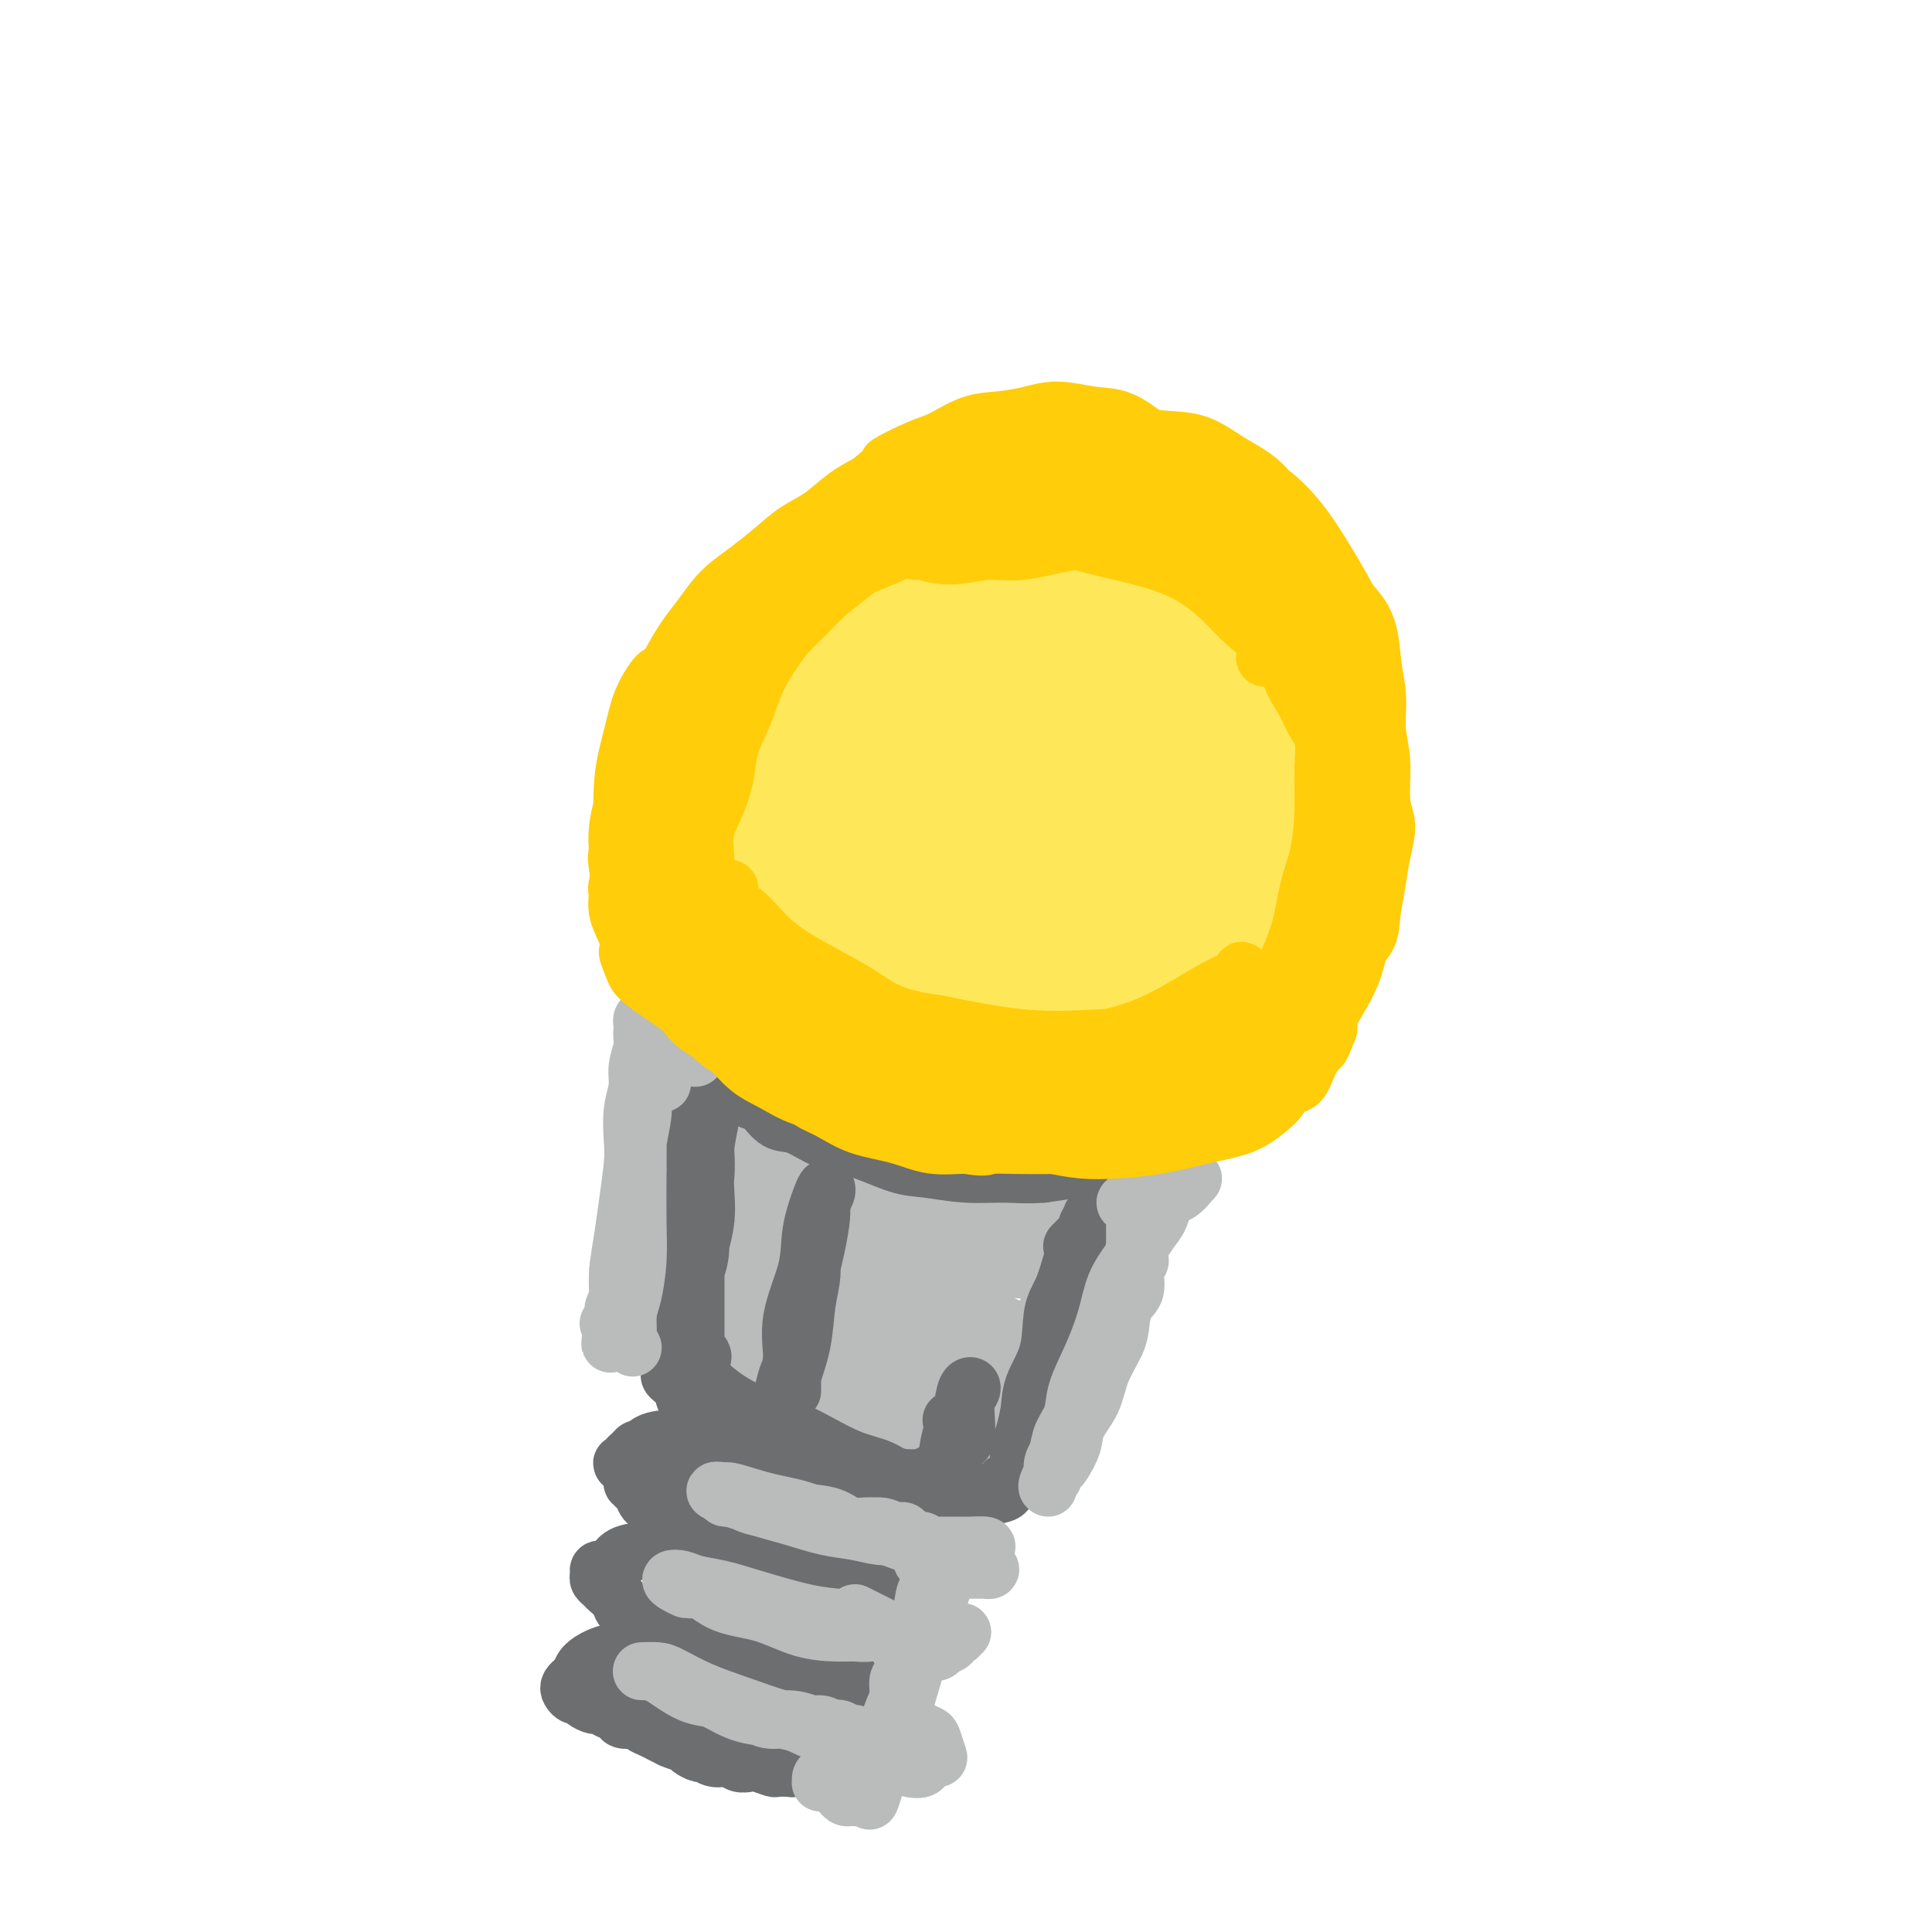 <svg viewBox='0 0 400 400' version='1.1' xmlns='http://www.w3.org/2000/svg' xmlns:xlink='http://www.w3.org/1999/xlink'><g fill='none' stroke='#FEE859' stroke-width='20' stroke-linecap='round' stroke-linejoin='round'><path d='M155,176c-0.072,-3.109 -0.145,-6.219 0,-10c0.145,-3.781 0.506,-8.234 2,-12c1.494,-3.766 4.121,-6.846 7,-11c2.879,-4.154 6.009,-9.383 10,-14c3.991,-4.617 8.843,-8.623 14,-12c5.157,-3.377 10.617,-6.124 16,-8c5.383,-1.876 10.687,-2.880 16,-3c5.313,-0.120 10.635,0.644 15,2c4.365,1.356 7.773,3.306 11,6c3.227,2.694 6.273,6.134 9,10c2.727,3.866 5.134,8.159 7,13c1.866,4.841 3.190,10.230 4,16c0.810,5.770 1.107,11.921 1,18c-0.107,6.079 -0.619,12.087 -2,18c-1.381,5.913 -3.631,11.731 -6,17c-2.369,5.269 -4.857,9.987 -8,14c-3.143,4.013 -6.940,7.320 -11,10c-4.060,2.680 -8.383,4.732 -13,6c-4.617,1.268 -9.529,1.751 -15,2c-5.471,0.249 -11.501,0.266 -17,-1c-5.499,-1.266 -10.466,-3.813 -15,-6c-4.534,-2.187 -8.637,-4.015 -13,-7c-4.363,-2.985 -8.988,-7.127 -12,-11c-3.012,-3.873 -4.410,-7.476 -6,-12c-1.590,-4.524 -3.372,-9.967 -4,-15c-0.628,-5.033 -0.102,-9.654 1,-15c1.102,-5.346 2.779,-11.416 5,-17c2.221,-5.584 4.987,-10.682 8,-16c3.013,-5.318 6.273,-10.855 10,-15c3.727,-4.145 7.922,-6.899 12,-9c4.078,-2.101 8.039,-3.551 12,-5'/><path d='M193,109c6.428,-3.094 10.497,-3.829 15,-4c4.503,-0.171 9.440,0.223 14,1c4.560,0.777 8.742,1.936 13,4c4.258,2.064 8.593,5.033 12,8c3.407,2.967 5.885,5.933 8,9c2.115,3.067 3.865,6.235 5,11c1.135,4.765 1.655,11.127 2,17c0.345,5.873 0.515,11.256 0,16c-0.515,4.744 -1.715,8.849 -3,13c-1.285,4.151 -2.654,8.347 -5,12c-2.346,3.653 -5.669,6.761 -9,10c-3.331,3.239 -6.671,6.609 -10,9c-3.329,2.391 -6.649,3.805 -10,5c-3.351,1.195 -6.734,2.173 -10,2c-3.266,-0.173 -6.417,-1.498 -10,-2c-3.583,-0.502 -7.600,-0.182 -11,0c-3.400,0.182 -6.184,0.226 -9,0c-2.816,-0.226 -5.663,-0.721 -8,-2c-2.337,-1.279 -4.165,-3.343 -6,-6c-1.835,-2.657 -3.677,-5.907 -5,-9c-1.323,-3.093 -2.127,-6.030 -3,-10c-0.873,-3.970 -1.815,-8.972 -2,-13c-0.185,-4.028 0.388,-7.082 1,-10c0.612,-2.918 1.264,-5.700 2,-9c0.736,-3.300 1.555,-7.119 3,-11c1.445,-3.881 3.515,-7.825 6,-12c2.485,-4.175 5.384,-8.583 8,-11c2.616,-2.417 4.949,-2.844 7,-4c2.051,-1.156 3.822,-3.042 5,-4c1.178,-0.958 1.765,-0.988 2,-1c0.235,-0.012 0.117,-0.006 0,0'/><path d='M195,118c1.457,-1.334 -1.902,-0.168 -4,1c-2.098,1.168 -2.936,2.338 -5,4c-2.064,1.662 -5.352,3.815 -8,6c-2.648,2.185 -4.654,4.401 -7,8c-2.346,3.599 -5.031,8.582 -7,14c-1.969,5.418 -3.222,11.272 -4,17c-0.778,5.728 -1.080,11.331 -1,16c0.080,4.669 0.543,8.404 1,11c0.457,2.596 0.909,4.053 2,5c1.091,0.947 2.823,1.383 4,1c1.177,-0.383 1.800,-1.585 3,-3c1.200,-1.415 2.978,-3.043 4,-6c1.022,-2.957 1.287,-7.244 2,-12c0.713,-4.756 1.872,-9.982 3,-17c1.128,-7.018 2.225,-15.828 4,-23c1.775,-7.172 4.229,-12.705 6,-16c1.771,-3.295 2.860,-4.353 4,-5c1.140,-0.647 2.330,-0.882 3,-1c0.670,-0.118 0.821,-0.117 1,0c0.179,0.117 0.386,0.350 0,2c-0.386,1.650 -1.363,4.717 -3,9c-1.637,4.283 -3.932,9.781 -6,16c-2.068,6.219 -3.910,13.157 -6,21c-2.090,7.843 -4.429,16.589 -6,23c-1.571,6.411 -2.373,10.486 -3,13c-0.627,2.514 -1.078,3.468 -1,4c0.078,0.532 0.684,0.643 1,0c0.316,-0.643 0.342,-2.038 1,-5c0.658,-2.962 1.946,-7.490 4,-14c2.054,-6.510 4.872,-15.003 8,-23c3.128,-7.997 6.564,-15.499 10,-23'/><path d='M195,141c4.681,-12.273 4.385,-10.454 5,-11c0.615,-0.546 2.142,-3.455 3,-5c0.858,-1.545 1.045,-1.724 1,-2c-0.045,-0.276 -0.324,-0.648 -1,-1c-0.676,-0.352 -1.750,-0.685 -3,1c-1.250,1.685 -2.675,5.387 -5,10c-2.325,4.613 -5.549,10.138 -8,19c-2.451,8.862 -4.128,21.060 -5,31c-0.872,9.940 -0.939,17.623 -1,22c-0.061,4.377 -0.117,5.448 0,6c0.117,0.552 0.406,0.585 1,0c0.594,-0.585 1.492,-1.788 2,-5c0.508,-3.212 0.625,-8.434 2,-15c1.375,-6.566 4.007,-14.476 7,-24c2.993,-9.524 6.345,-20.660 9,-29c2.655,-8.340 4.611,-13.883 6,-17c1.389,-3.117 2.211,-3.809 3,-5c0.789,-1.191 1.546,-2.883 1,-2c-0.546,0.883 -2.395,4.339 -4,9c-1.605,4.661 -2.966,10.527 -5,17c-2.034,6.473 -4.741,13.554 -7,23c-2.259,9.446 -4.069,21.256 -5,30c-0.931,8.744 -0.981,14.423 -1,17c-0.019,2.577 -0.005,2.054 0,2c0.005,-0.054 0.001,0.361 0,-1c-0.001,-1.361 -0.000,-4.497 0,-9c0.000,-4.503 0.000,-10.372 1,-18c1.000,-7.628 3.000,-17.015 6,-27c3.000,-9.985 7.000,-20.567 10,-27c3.000,-6.433 5.000,-8.716 7,-11'/><path d='M214,119c3.148,-6.321 2.518,-3.124 3,-2c0.482,1.124 2.077,0.175 3,0c0.923,-0.175 1.174,0.426 1,3c-0.174,2.574 -0.774,7.122 -2,13c-1.226,5.878 -3.079,13.085 -5,22c-1.921,8.915 -3.909,19.539 -6,29c-2.091,9.461 -4.286,17.759 -6,23c-1.714,5.241 -2.949,7.426 -4,9c-1.051,1.574 -1.918,2.537 -3,2c-1.082,-0.537 -2.379,-2.576 -3,-6c-0.621,-3.424 -0.565,-8.234 0,-15c0.565,-6.766 1.640,-15.487 4,-26c2.360,-10.513 6.006,-22.819 10,-31c3.994,-8.181 8.337,-12.237 11,-15c2.663,-2.763 3.645,-4.234 5,-5c1.355,-0.766 3.084,-0.829 4,0c0.916,0.829 1.019,2.550 1,6c-0.019,3.450 -0.158,8.630 -1,15c-0.842,6.370 -2.385,13.929 -4,23c-1.615,9.071 -3.302,19.655 -5,28c-1.698,8.345 -3.408,14.453 -5,18c-1.592,3.547 -3.067,4.534 -4,5c-0.933,0.466 -1.325,0.410 -2,0c-0.675,-0.410 -1.633,-1.174 -2,-4c-0.367,-2.826 -0.142,-7.715 0,-14c0.142,-6.285 0.201,-13.967 2,-24c1.799,-10.033 5.338,-22.418 9,-31c3.662,-8.582 7.445,-13.362 10,-16c2.555,-2.638 3.880,-3.133 5,-4c1.120,-0.867 2.034,-2.105 3,-2c0.966,0.105 1.983,1.552 3,3'/><path d='M236,123c0.765,2.412 1.177,6.943 1,13c-0.177,6.057 -0.944,13.640 -2,22c-1.056,8.360 -2.402,17.498 -4,26c-1.598,8.502 -3.448,16.368 -5,22c-1.552,5.632 -2.804,9.030 -4,11c-1.196,1.970 -2.334,2.512 -3,3c-0.666,0.488 -0.859,0.923 -1,-1c-0.141,-1.923 -0.229,-6.203 0,-12c0.229,-5.797 0.775,-13.112 2,-22c1.225,-8.888 3.130,-19.351 6,-29c2.870,-9.649 6.706,-18.484 9,-23c2.294,-4.516 3.045,-4.712 4,-5c0.955,-0.288 2.114,-0.667 3,-1c0.886,-0.333 1.500,-0.619 2,1c0.500,1.619 0.886,5.143 1,10c0.114,4.857 -0.044,11.046 -1,19c-0.956,7.954 -2.712,17.673 -4,26c-1.288,8.327 -2.110,15.261 -3,20c-0.890,4.739 -1.848,7.284 -3,9c-1.152,1.716 -2.500,2.604 -3,3c-0.500,0.396 -0.154,0.301 0,-1c0.154,-1.301 0.117,-3.809 0,-8c-0.117,-4.191 -0.314,-10.065 0,-17c0.314,-6.935 1.138,-14.932 3,-23c1.862,-8.068 4.761,-16.208 7,-21c2.239,-4.792 3.817,-6.236 5,-7c1.183,-0.764 1.972,-0.848 3,-1c1.028,-0.152 2.296,-0.371 3,0c0.704,0.371 0.843,1.331 1,4c0.157,2.669 0.330,7.048 0,12c-0.330,4.952 -1.165,10.476 -2,16'/><path d='M251,169c-0.747,7.670 -1.616,12.846 -3,17c-1.384,4.154 -3.284,7.285 -4,9c-0.716,1.715 -0.249,2.015 0,2c0.249,-0.015 0.279,-0.344 0,-1c-0.279,-0.656 -0.869,-1.640 -1,-3c-0.131,-1.360 0.195,-3.097 0,-5c-0.195,-1.903 -0.913,-3.972 -1,-4c-0.087,-0.028 0.456,1.986 1,4'/></g>
<g fill='none' stroke='#BABBBB' stroke-width='12' stroke-linecap='round' stroke-linejoin='round'><path d='M153,230c0.000,-0.303 0.000,-0.605 0,-1c-0.000,-0.395 -0.000,-0.882 0,-1c0.000,-0.118 0.001,0.132 0,0c-0.001,-0.132 -0.003,-0.645 0,-1c0.003,-0.355 0.011,-0.552 0,-1c-0.011,-0.448 -0.039,-1.147 0,-1c0.039,0.147 0.147,1.142 0,2c-0.147,0.858 -0.550,1.580 -1,3c-0.450,1.420 -0.948,3.537 -1,6c-0.052,2.463 0.341,5.270 0,8c-0.341,2.730 -1.416,5.381 -2,8c-0.584,2.619 -0.679,5.204 -1,7c-0.321,1.796 -0.870,2.803 -1,4c-0.130,1.197 0.157,2.583 0,4c-0.157,1.417 -0.760,2.866 -1,4c-0.240,1.134 -0.117,1.953 0,3c0.117,1.047 0.228,2.323 0,3c-0.228,0.677 -0.796,0.756 -1,1c-0.204,0.244 -0.044,0.653 0,1c0.044,0.347 -0.027,0.632 0,1c0.027,0.368 0.150,0.819 0,1c-0.150,0.181 -0.575,0.090 -1,0'/><path d='M144,281c-1.225,8.368 0.212,2.288 1,0c0.788,-2.288 0.927,-0.786 1,0c0.073,0.786 0.080,0.855 1,1c0.920,0.145 2.753,0.367 4,1c1.247,0.633 1.908,1.676 3,2c1.092,0.324 2.616,-0.072 4,0c1.384,0.072 2.628,0.611 4,1c1.372,0.389 2.873,0.629 4,1c1.127,0.371 1.881,0.873 3,1c1.119,0.127 2.602,-0.121 4,0c1.398,0.121 2.712,0.610 4,1c1.288,0.390 2.552,0.682 4,1c1.448,0.318 3.082,0.663 4,1c0.918,0.337 1.119,0.668 2,1c0.881,0.332 2.440,0.666 4,1'/><path d='M191,293c7.565,1.856 2.979,0.497 2,0c-0.979,-0.497 1.650,-0.133 3,0c1.350,0.133 1.423,0.036 2,0c0.577,-0.036 1.660,-0.011 2,0c0.340,0.011 -0.063,0.007 0,0c0.063,-0.007 0.591,-0.016 1,0c0.409,0.016 0.698,0.056 1,0c0.302,-0.056 0.616,-0.210 1,0c0.384,0.210 0.837,0.783 1,1c0.163,0.217 0.036,0.078 0,0c-0.036,-0.078 0.020,-0.095 0,0c-0.020,0.095 -0.114,0.300 0,0c0.114,-0.300 0.438,-1.107 1,-2c0.562,-0.893 1.363,-1.873 2,-3c0.637,-1.127 1.112,-2.402 2,-4c0.888,-1.598 2.191,-3.519 3,-5c0.809,-1.481 1.124,-2.521 2,-4c0.876,-1.479 2.313,-3.398 3,-5c0.687,-1.602 0.625,-2.886 1,-4c0.375,-1.114 1.188,-2.057 2,-3'/><path d='M220,264c2.794,-4.842 1.278,-2.447 1,-2c-0.278,0.447 0.681,-1.053 1,-2c0.319,-0.947 -0.002,-1.342 0,-2c0.002,-0.658 0.326,-1.581 1,-2c0.674,-0.419 1.698,-0.336 2,-1c0.302,-0.664 -0.116,-2.076 0,-3c0.116,-0.924 0.767,-1.359 1,-2c0.233,-0.641 0.048,-1.489 0,-2c-0.048,-0.511 0.039,-0.684 0,-1c-0.039,-0.316 -0.206,-0.774 0,-1c0.206,-0.226 0.783,-0.219 1,0c0.217,0.219 0.072,0.651 0,1c-0.072,0.349 -0.072,0.615 0,1c0.072,0.385 0.215,0.889 0,1c-0.215,0.111 -0.789,-0.171 -1,0c-0.211,0.171 -0.058,0.795 0,1c0.058,0.205 0.023,-0.008 0,0c-0.023,0.008 -0.033,0.237 0,1c0.033,0.763 0.108,2.058 0,3c-0.108,0.942 -0.400,1.529 -1,3c-0.600,1.471 -1.509,3.825 -2,6c-0.491,2.175 -0.565,4.171 -1,6c-0.435,1.829 -1.230,3.490 -2,5c-0.770,1.510 -1.516,2.870 -2,4c-0.484,1.130 -0.707,2.032 -1,3c-0.293,0.968 -0.656,2.002 -1,3c-0.344,0.998 -0.670,1.961 -1,3c-0.330,1.039 -0.666,2.154 -1,3c-0.334,0.846 -0.667,1.423 -1,2'/><path d='M213,292c-2.027,7.090 -0.596,2.817 0,2c0.596,-0.817 0.357,1.824 0,3c-0.357,1.176 -0.832,0.889 -1,1c-0.168,0.111 -0.030,0.621 0,1c0.030,0.379 -0.047,0.627 0,1c0.047,0.373 0.220,0.870 0,1c-0.220,0.130 -0.833,-0.108 -1,0c-0.167,0.108 0.113,0.561 0,1c-0.113,0.439 -0.618,0.865 -1,1c-0.382,0.135 -0.640,-0.020 -1,0c-0.360,0.020 -0.822,0.217 -1,0c-0.178,-0.217 -0.073,-0.846 0,-1c0.073,-0.154 0.115,0.166 0,0c-0.115,-0.166 -0.386,-0.819 -1,-1c-0.614,-0.181 -1.572,0.110 -2,0c-0.428,-0.110 -0.327,-0.621 -1,-1c-0.673,-0.379 -2.120,-0.628 -3,-1c-0.880,-0.372 -1.194,-0.869 -2,-1c-0.806,-0.131 -2.103,0.105 -3,0c-0.897,-0.105 -1.394,-0.549 -2,-1c-0.606,-0.451 -1.320,-0.908 -2,-1c-0.680,-0.092 -1.327,0.182 -2,0c-0.673,-0.182 -1.374,-0.818 -2,-1c-0.626,-0.182 -1.179,0.091 -2,0c-0.821,-0.091 -1.911,-0.545 -3,-1'/><path d='M183,294c-4.410,-1.453 -1.937,-0.585 -2,0c-0.063,0.585 -2.664,0.886 -4,1c-1.336,0.114 -1.407,0.041 -2,0c-0.593,-0.041 -1.709,-0.052 -3,0c-1.291,0.052 -2.758,0.165 -4,0c-1.242,-0.165 -2.258,-0.608 -3,-1c-0.742,-0.392 -1.210,-0.734 -2,-1c-0.790,-0.266 -1.902,-0.456 -3,-1c-1.098,-0.544 -2.182,-1.442 -3,-2c-0.818,-0.558 -1.371,-0.775 -2,-1c-0.629,-0.225 -1.335,-0.457 -2,-1c-0.665,-0.543 -1.289,-1.395 -2,-2c-0.711,-0.605 -1.508,-0.962 -2,-1c-0.492,-0.038 -0.677,0.243 -1,0c-0.323,-0.243 -0.783,-1.011 -1,-1c-0.217,0.011 -0.189,0.800 0,1c0.189,0.200 0.540,-0.188 1,0c0.460,0.188 1.030,0.953 2,2c0.970,1.047 2.340,2.375 4,3c1.660,0.625 3.608,0.546 6,1c2.392,0.454 5.227,1.442 8,2c2.773,0.558 5.486,0.686 8,1c2.514,0.314 4.831,0.815 7,1c2.169,0.185 4.191,0.053 6,0c1.809,-0.053 3.404,-0.026 5,0'/><path d='M194,295c6.681,0.834 3.382,0.421 3,0c-0.382,-0.421 2.151,-0.848 3,-1c0.849,-0.152 0.015,-0.030 0,0c-0.015,0.030 0.791,-0.034 1,0c0.209,0.034 -0.178,0.164 -1,0c-0.822,-0.164 -2.080,-0.624 -3,-1c-0.920,-0.376 -1.504,-0.668 -3,-1c-1.496,-0.332 -3.905,-0.706 -6,-1c-2.095,-0.294 -3.877,-0.510 -6,-1c-2.123,-0.490 -4.588,-1.255 -7,-2c-2.412,-0.745 -4.772,-1.470 -7,-2c-2.228,-0.530 -4.324,-0.863 -6,-1c-1.676,-0.137 -2.932,-0.077 -4,0c-1.068,0.077 -1.948,0.170 -3,0c-1.052,-0.170 -2.275,-0.604 -3,-1c-0.725,-0.396 -0.951,-0.753 -1,-1c-0.049,-0.247 0.080,-0.383 0,0c-0.080,0.383 -0.369,1.285 0,2c0.369,0.715 1.394,1.242 2,2c0.606,0.758 0.791,1.747 2,3c1.209,1.253 3.442,2.770 5,4c1.558,1.230 2.442,2.173 4,3c1.558,0.827 3.789,1.538 6,2c2.211,0.462 4.403,0.674 7,1c2.597,0.326 5.599,0.767 8,1c2.401,0.233 4.200,0.258 6,0c1.800,-0.258 3.600,-0.800 5,-1c1.400,-0.200 2.400,-0.057 3,0c0.600,0.057 0.800,0.029 1,0'/><path d='M200,300c5.116,0.522 -0.093,0.326 -3,0c-2.907,-0.326 -3.511,-0.783 -5,-1c-1.489,-0.217 -3.864,-0.194 -6,-1c-2.136,-0.806 -4.033,-2.441 -7,-4c-2.967,-1.559 -7.003,-3.044 -10,-4c-2.997,-0.956 -4.955,-1.385 -7,-2c-2.045,-0.615 -4.177,-1.417 -6,-2c-1.823,-0.583 -3.335,-0.948 -4,-1c-0.665,-0.052 -0.482,0.209 -1,0c-0.518,-0.209 -1.737,-0.887 -2,-1c-0.263,-0.113 0.430,0.339 1,1c0.570,0.661 1.017,1.530 1,2c-0.017,0.470 -0.500,0.539 0,1c0.500,0.461 1.981,1.314 3,2c1.019,0.686 1.574,1.207 3,2c1.426,0.793 3.723,1.859 6,3c2.277,1.141 4.535,2.359 7,3c2.465,0.641 5.138,0.707 8,1c2.862,0.293 5.914,0.812 8,1c2.086,0.188 3.205,0.044 5,0c1.795,-0.044 4.265,0.010 6,0c1.735,-0.010 2.733,-0.085 4,0c1.267,0.085 2.803,0.331 4,0c1.197,-0.331 2.056,-1.237 3,-2c0.944,-0.763 1.972,-1.381 3,-2'/><path d='M211,296c1.386,-1.010 1.851,-1.534 2,-2c0.149,-0.466 -0.016,-0.872 0,-1c0.016,-0.128 0.214,0.024 0,0c-0.214,-0.024 -0.841,-0.225 -1,0c-0.159,0.225 0.151,0.874 0,1c-0.151,0.126 -0.761,-0.272 -1,0c-0.239,0.272 -0.106,1.213 0,2c0.106,0.787 0.185,1.419 0,2c-0.185,0.581 -0.633,1.111 -1,2c-0.367,0.889 -0.653,2.136 -1,3c-0.347,0.864 -0.757,1.346 -1,2c-0.243,0.654 -0.320,1.480 -1,2c-0.680,0.520 -1.962,0.735 -3,1c-1.038,0.265 -1.830,0.582 -3,1c-1.170,0.418 -2.716,0.938 -4,1c-1.284,0.062 -2.305,-0.334 -4,-1c-1.695,-0.666 -4.062,-1.601 -6,-2c-1.938,-0.399 -3.445,-0.263 -5,-1c-1.555,-0.737 -3.156,-2.346 -5,-3c-1.844,-0.654 -3.931,-0.354 -6,-1c-2.069,-0.646 -4.118,-2.239 -6,-3c-1.882,-0.761 -3.595,-0.690 -5,-1c-1.405,-0.310 -2.500,-1.001 -3,-1c-0.500,0.001 -0.404,0.692 -1,0c-0.596,-0.692 -1.885,-2.769 -2,-3c-0.115,-0.231 0.942,1.385 2,3'/><path d='M151,287c0.081,0.081 0.162,0.162 0,0c-0.162,-0.162 -0.568,-0.566 -1,-1c-0.432,-0.434 -0.890,-0.896 -1,-1c-0.110,-0.104 0.129,0.152 0,0c-0.129,-0.152 -0.624,-0.710 -1,-1c-0.376,-0.290 -0.631,-0.312 -1,0c-0.369,0.312 -0.852,0.957 -1,1c-0.148,0.043 0.038,-0.515 0,0c-0.038,0.515 -0.299,2.105 0,3c0.299,0.895 1.158,1.095 2,2c0.842,0.905 1.666,2.516 3,4c1.334,1.484 3.179,2.843 6,4c2.821,1.157 6.617,2.114 10,3c3.383,0.886 6.354,1.702 9,2c2.646,0.298 4.967,0.079 7,0c2.033,-0.079 3.779,-0.017 5,0c1.221,0.017 1.919,-0.009 3,0c1.081,0.009 2.547,0.055 3,0c0.453,-0.055 -0.107,-0.210 -1,0c-0.893,0.210 -2.118,0.787 -4,1c-1.882,0.213 -4.420,0.063 -7,0c-2.580,-0.063 -5.201,-0.038 -8,0c-2.799,0.038 -5.776,0.091 -9,-1c-3.224,-1.091 -6.695,-3.325 -9,-5c-2.305,-1.675 -3.445,-2.789 -5,-4c-1.555,-1.211 -3.524,-2.518 -5,-4c-1.476,-1.482 -2.457,-3.140 -3,-4c-0.543,-0.860 -0.646,-0.924 -1,-1c-0.354,-0.076 -0.958,-0.165 -1,0c-0.042,0.165 0.479,0.582 1,1'/><path d='M142,286c-2.824,-1.920 1.617,1.779 4,4c2.383,2.221 2.708,2.963 4,4c1.292,1.037 3.551,2.369 6,4c2.449,1.631 5.087,3.562 8,5c2.913,1.438 6.100,2.383 9,3c2.900,0.617 5.511,0.905 8,1c2.489,0.095 4.855,-0.003 7,0c2.145,0.003 4.071,0.107 6,0c1.929,-0.107 3.863,-0.425 5,-1c1.137,-0.575 1.479,-1.405 2,-2c0.521,-0.595 1.222,-0.953 2,-1c0.778,-0.047 1.632,0.218 1,0c-0.632,-0.218 -2.752,-0.919 -3,-1c-0.248,-0.081 1.376,0.460 3,1'/><path d='M158,231c-0.445,-0.755 -0.890,-1.509 -1,-2c-0.110,-0.491 0.115,-0.717 0,-1c-0.115,-0.283 -0.569,-0.622 -1,-1c-0.431,-0.378 -0.838,-0.793 -1,-1c-0.162,-0.207 -0.078,-0.204 0,0c0.078,0.204 0.150,0.610 0,1c-0.150,0.390 -0.521,0.765 0,1c0.521,0.235 1.932,0.332 3,1c1.068,0.668 1.791,1.909 3,3c1.209,1.091 2.905,2.033 5,3c2.095,0.967 4.589,1.961 7,3c2.411,1.039 4.738,2.125 7,3c2.262,0.875 4.460,1.541 7,2c2.540,0.459 5.421,0.711 8,1c2.579,0.289 4.854,0.613 7,1c2.146,0.387 4.162,0.836 6,1c1.838,0.164 3.497,0.044 5,0c1.503,-0.044 2.850,-0.012 4,0c1.150,0.012 2.104,0.003 3,0c0.896,-0.003 1.734,0.001 2,0c0.266,-0.001 -0.040,-0.006 -1,0c-0.960,0.006 -2.575,0.024 -4,0c-1.425,-0.024 -2.660,-0.089 -4,0c-1.340,0.089 -2.784,0.332 -5,0c-2.216,-0.332 -5.205,-1.238 -8,-2c-2.795,-0.762 -5.398,-1.381 -8,-2'/><path d='M192,242c-5.756,-0.686 -6.146,-0.400 -8,-1c-1.854,-0.600 -5.170,-2.087 -8,-3c-2.830,-0.913 -5.173,-1.253 -8,-2c-2.827,-0.747 -6.138,-1.902 -8,-3c-1.862,-1.098 -2.273,-2.141 -3,-3c-0.727,-0.859 -1.768,-1.536 -2,-2c-0.232,-0.464 0.347,-0.715 0,-1c-0.347,-0.285 -1.619,-0.605 -2,-1c-0.381,-0.395 0.128,-0.864 0,-1c-0.128,-0.136 -0.893,0.060 -1,0c-0.107,-0.060 0.446,-0.375 1,0c0.554,0.375 1.111,1.441 2,2c0.889,0.559 2.111,0.610 3,1c0.889,0.390 1.447,1.118 2,2c0.553,0.882 1.101,1.916 2,3c0.899,1.084 2.147,2.216 3,3c0.853,0.784 1.310,1.218 3,2c1.690,0.782 4.614,1.911 7,3c2.386,1.089 4.233,2.137 7,3c2.767,0.863 6.454,1.541 10,2c3.546,0.459 6.951,0.697 10,1c3.049,0.303 5.743,0.670 8,1c2.257,0.330 4.078,0.624 6,1c1.922,0.376 3.945,0.834 5,1c1.055,0.166 1.142,0.039 1,0c-0.142,-0.039 -0.512,0.010 -2,0c-1.488,-0.010 -4.093,-0.080 -7,0c-2.907,0.080 -6.116,0.308 -10,0c-3.884,-0.308 -8.442,-1.154 -13,-2'/><path d='M190,248c-7.932,-0.770 -12.262,-1.695 -16,-3c-3.738,-1.305 -6.886,-2.989 -9,-4c-2.114,-1.011 -3.196,-1.350 -4,-2c-0.804,-0.650 -1.329,-1.610 -2,-2c-0.671,-0.390 -1.486,-0.210 -2,0c-0.514,0.210 -0.727,0.449 0,1c0.727,0.551 2.394,1.412 5,3c2.606,1.588 6.151,3.902 10,6c3.849,2.098 8.002,3.981 13,6c4.998,2.019 10.840,4.174 16,6c5.160,1.826 9.637,3.324 13,4c3.363,0.676 5.612,0.531 6,0c0.388,-0.531 -1.085,-1.446 -3,-2c-1.915,-0.554 -4.272,-0.745 -7,-1c-2.728,-0.255 -5.828,-0.572 -10,-1c-4.172,-0.428 -9.416,-0.965 -14,-2c-4.584,-1.035 -8.508,-2.566 -12,-4c-3.492,-1.434 -6.552,-2.771 -9,-4c-2.448,-1.229 -4.283,-2.350 -6,-3c-1.717,-0.650 -3.316,-0.828 -4,-1c-0.684,-0.172 -0.454,-0.339 0,0c0.454,0.339 1.131,1.183 3,2c1.869,0.817 4.931,1.606 8,3c3.069,1.394 6.146,3.393 11,5c4.854,1.607 11.487,2.823 17,4c5.513,1.177 9.907,2.317 13,3c3.093,0.683 4.884,0.909 6,1c1.116,0.091 1.558,0.045 2,0'/><path d='M215,263c5.848,1.258 1.469,0.405 -2,0c-3.469,-0.405 -6.026,-0.360 -10,-1c-3.974,-0.640 -9.363,-1.965 -15,-3c-5.637,-1.035 -11.521,-1.779 -17,-3c-5.479,-1.221 -10.552,-2.918 -14,-4c-3.448,-1.082 -5.270,-1.550 -6,-2c-0.730,-0.450 -0.369,-0.883 0,-1c0.369,-0.117 0.745,0.082 2,1c1.255,0.918 3.390,2.554 6,4c2.610,1.446 5.697,2.700 10,5c4.303,2.300 9.822,5.644 16,8c6.178,2.356 13.015,3.723 17,5c3.985,1.277 5.117,2.464 6,3c0.883,0.536 1.518,0.422 1,0c-0.518,-0.422 -2.190,-1.154 -5,-2c-2.810,-0.846 -6.760,-1.808 -11,-3c-4.240,-1.192 -8.772,-2.613 -14,-4c-5.228,-1.387 -11.154,-2.739 -15,-4c-3.846,-1.261 -5.614,-2.431 -7,-3c-1.386,-0.569 -2.391,-0.538 -2,0c0.391,0.538 2.179,1.582 5,3c2.821,1.418 6.675,3.209 11,5c4.325,1.791 9.122,3.582 14,5c4.878,1.418 9.836,2.462 14,4c4.164,1.538 7.533,3.570 8,4c0.467,0.430 -1.968,-0.740 -5,-2c-3.032,-1.260 -6.663,-2.608 -11,-4c-4.337,-1.392 -9.382,-2.826 -14,-4c-4.618,-1.174 -8.809,-2.087 -13,-3'/><path d='M164,267c-7.675,-2.456 -5.363,-2.097 -5,-2c0.363,0.097 -1.224,-0.069 -2,0c-0.776,0.069 -0.741,0.372 0,1c0.741,0.628 2.186,1.579 5,3c2.814,1.421 6.995,3.311 11,5c4.005,1.689 7.833,3.175 12,5c4.167,1.825 8.673,3.987 12,5c3.327,1.013 5.474,0.876 6,1c0.526,0.124 -0.569,0.509 -3,0c-2.431,-0.509 -6.199,-1.912 -10,-3c-3.801,-1.088 -7.636,-1.863 -12,-3c-4.364,-1.137 -9.258,-2.637 -13,-4c-3.742,-1.363 -6.334,-2.589 -8,-3c-1.666,-0.411 -2.407,-0.009 -3,0c-0.593,0.009 -1.040,-0.377 -1,0c0.040,0.377 0.565,1.515 2,3c1.435,1.485 3.779,3.316 7,5c3.221,1.684 7.321,3.219 11,5c3.679,1.781 6.939,3.807 10,5c3.061,1.193 5.925,1.551 8,2c2.075,0.449 3.363,0.987 4,1c0.637,0.013 0.623,-0.501 0,-1c-0.623,-0.499 -1.854,-0.984 -4,-2c-2.146,-1.016 -5.205,-2.564 -9,-4c-3.795,-1.436 -8.325,-2.762 -12,-4c-3.675,-1.238 -6.496,-2.390 -9,-3c-2.504,-0.610 -4.692,-0.679 -6,-1c-1.308,-0.321 -1.737,-0.894 -2,-1c-0.263,-0.106 -0.361,0.255 0,1c0.361,0.745 1.180,1.872 2,3'/><path d='M155,281c1.298,0.912 4.544,1.692 9,3c4.456,1.308 10.122,3.144 12,4c1.878,0.856 -0.033,0.730 4,1c4.033,0.270 14.009,0.934 15,1c0.991,0.066 -7.005,-0.467 -15,-1'/><path d='M147,287c-0.036,0.783 -0.072,1.566 0,2c0.072,0.434 0.254,0.517 1,1c0.746,0.483 2.058,1.364 3,2c0.942,0.636 1.513,1.027 3,2c1.487,0.973 3.888,2.527 6,4c2.112,1.473 3.935,2.864 6,4c2.065,1.136 4.373,2.018 7,3c2.627,0.982 5.572,2.063 8,3c2.428,0.937 4.340,1.728 6,2c1.660,0.272 3.068,0.024 4,0c0.932,-0.024 1.389,0.176 2,0c0.611,-0.176 1.377,-0.726 2,-1c0.623,-0.274 1.104,-0.270 1,0c-0.104,0.270 -0.793,0.807 -1,1c-0.207,0.193 0.069,0.041 0,0c-0.069,-0.041 -0.482,0.027 -1,0c-0.518,-0.027 -1.140,-0.150 -2,0c-0.860,0.150 -1.958,0.572 -3,0c-1.042,-0.572 -2.029,-2.138 -4,-3c-1.971,-0.862 -4.926,-1.019 -8,-2c-3.074,-0.981 -6.269,-2.785 -9,-4c-2.731,-1.215 -5.000,-1.842 -7,-3c-2.000,-1.158 -3.732,-2.846 -5,-4c-1.268,-1.154 -2.072,-1.772 -3,-2c-0.928,-0.228 -1.979,-0.065 -2,0c-0.021,0.065 0.990,0.033 2,0'/><path d='M153,292c-6.333,-3.000 -4.167,-1.500 -2,0'/></g>
<g fill='none' stroke='#6D6E70' stroke-width='12' stroke-linecap='round' stroke-linejoin='round'><path d='M142,283c0.003,-0.418 0.006,-0.836 0,-1c-0.006,-0.164 -0.022,-0.076 0,-1c0.022,-0.924 0.083,-2.862 0,-5c-0.083,-2.138 -0.310,-4.475 0,-7c0.310,-2.525 1.158,-5.238 2,-8c0.842,-2.762 1.677,-5.572 2,-8c0.323,-2.428 0.133,-4.473 0,-7c-0.133,-2.527 -0.210,-5.536 0,-8c0.210,-2.464 0.707,-4.383 1,-6c0.293,-1.617 0.381,-2.931 1,-4c0.619,-1.069 1.770,-1.892 2,-2c0.230,-0.108 -0.459,0.498 -1,1c-0.541,0.502 -0.933,0.899 -1,1c-0.067,0.101 0.192,-0.096 0,0c-0.192,0.096 -0.835,0.484 -1,1c-0.165,0.516 0.148,1.160 0,2c-0.148,0.840 -0.757,1.876 -1,3c-0.243,1.124 -0.119,2.336 0,4c0.119,1.664 0.234,3.779 0,6c-0.234,2.221 -0.818,4.547 -1,7c-0.182,2.453 0.038,5.031 0,7c-0.038,1.969 -0.335,3.327 -1,5c-0.665,1.673 -1.699,3.659 -2,5c-0.301,1.341 0.129,2.036 0,3c-0.129,0.964 -0.818,2.197 -1,3c-0.182,0.803 0.143,1.178 0,2c-0.143,0.822 -0.755,2.092 -1,3c-0.245,0.908 -0.122,1.454 0,2'/><path d='M140,281c-0.868,7.682 -0.036,3.387 0,2c0.036,-1.387 -0.722,0.136 -1,1c-0.278,0.864 -0.074,1.071 0,1c0.074,-0.071 0.020,-0.421 0,-1c-0.020,-0.579 -0.006,-1.388 0,-2c0.006,-0.612 0.006,-1.028 0,-2c-0.006,-0.972 -0.016,-2.499 0,-4c0.016,-1.501 0.060,-2.977 0,-5c-0.060,-2.023 -0.222,-4.593 0,-7c0.222,-2.407 0.829,-4.651 1,-7c0.171,-2.349 -0.094,-4.804 0,-7c0.094,-2.196 0.547,-4.134 1,-6c0.453,-1.866 0.905,-3.661 1,-5c0.095,-1.339 -0.167,-2.222 0,-3c0.167,-0.778 0.762,-1.451 1,-2c0.238,-0.549 0.120,-0.975 0,-1c-0.120,-0.025 -0.243,0.350 0,0c0.243,-0.350 0.851,-1.424 1,-2c0.149,-0.576 -0.160,-0.652 0,-1c0.160,-0.348 0.789,-0.966 1,-1c0.211,-0.034 0.004,0.516 0,1c-0.004,0.484 0.195,0.900 0,1c-0.195,0.100 -0.784,-0.118 -1,0c-0.216,0.118 -0.058,0.570 0,1c0.058,0.430 0.017,0.837 0,1c-0.017,0.163 -0.008,0.081 0,0'/><path d='M144,233c0.000,0.738 0.000,1.084 0,2c-0.000,0.916 -0.000,2.402 0,4c0.000,1.598 0.000,3.309 0,5c-0.000,1.691 -0.000,3.363 0,5c0.000,1.637 0.000,3.240 0,5c-0.000,1.760 -0.000,3.678 0,5c0.000,1.322 0.000,2.049 0,3c-0.000,0.951 -0.000,2.127 0,3c0.000,0.873 0.000,1.442 0,2c-0.000,0.558 -0.000,1.105 0,2c0.000,0.895 0.000,2.138 0,3c-0.000,0.862 -0.001,1.345 0,2c0.001,0.655 0.003,1.484 0,2c-0.003,0.516 -0.011,0.719 0,1c0.011,0.281 0.042,0.641 0,1c-0.042,0.359 -0.158,0.718 0,1c0.158,0.282 0.589,0.488 1,1c0.411,0.512 0.803,1.330 0,1c-0.803,-0.330 -2.801,-1.809 -3,-2c-0.199,-0.191 1.400,0.904 3,2'/><path d='M143,284c-0.093,0.434 -0.186,0.867 0,1c0.186,0.133 0.652,-0.036 1,0c0.348,0.036 0.579,0.277 1,1c0.421,0.723 1.031,1.929 2,3c0.969,1.071 2.297,2.007 4,3c1.703,0.993 3.781,2.044 6,3c2.219,0.956 4.579,1.816 7,3c2.421,1.184 4.902,2.693 7,4c2.098,1.307 3.814,2.413 6,3c2.186,0.587 4.844,0.655 7,1c2.156,0.345 3.812,0.968 5,1c1.188,0.032 1.910,-0.527 3,-1c1.090,-0.473 2.548,-0.860 3,-1c0.452,-0.140 -0.104,-0.034 0,0c0.104,0.034 0.867,-0.004 1,0c0.133,0.004 -0.364,0.051 -1,0c-0.636,-0.051 -1.412,-0.199 -2,0c-0.588,0.199 -0.990,0.745 -2,1c-1.010,0.255 -2.630,0.218 -4,0c-1.370,-0.218 -2.490,-0.616 -4,-1c-1.510,-0.384 -3.410,-0.754 -6,-2c-2.590,-1.246 -5.869,-3.366 -9,-5c-3.131,-1.634 -6.112,-2.780 -9,-4c-2.888,-1.220 -5.681,-2.512 -8,-4c-2.319,-1.488 -4.163,-3.170 -5,-4c-0.837,-0.830 -0.668,-0.809 -1,-1c-0.332,-0.191 -1.166,-0.596 -2,-1'/><path d='M143,284c-5.190,-3.094 -1.165,-1.330 0,-1c1.165,0.330 -0.529,-0.773 -1,-1c-0.471,-0.227 0.283,0.421 1,1c0.717,0.579 1.398,1.090 2,2c0.602,0.910 1.126,2.219 2,3c0.874,0.781 2.097,1.034 3,2c0.903,0.966 1.485,2.645 3,4c1.515,1.355 3.962,2.388 6,4c2.038,1.612 3.668,3.805 6,5c2.332,1.195 5.367,1.393 8,2c2.633,0.607 4.865,1.623 7,2c2.135,0.377 4.172,0.115 6,0c1.828,-0.115 3.448,-0.083 5,0c1.552,0.083 3.036,0.218 4,0c0.964,-0.218 1.409,-0.790 2,-1c0.591,-0.210 1.327,-0.059 1,0c-0.327,0.059 -1.719,0.026 -3,0c-1.281,-0.026 -2.452,-0.043 -4,0c-1.548,0.043 -3.473,0.147 -6,0c-2.527,-0.147 -5.656,-0.547 -9,-1c-3.344,-0.453 -6.902,-0.961 -10,-2c-3.098,-1.039 -5.737,-2.611 -8,-4c-2.263,-1.389 -4.151,-2.596 -6,-4c-1.849,-1.404 -3.661,-3.005 -5,-4c-1.339,-0.995 -2.207,-1.383 -3,-2c-0.793,-0.617 -1.512,-1.462 -2,-2c-0.488,-0.538 -0.744,-0.769 -1,-1'/><path d='M141,286c-4.080,-2.548 -1.782,-0.417 -1,0c0.782,0.417 0.046,-0.879 0,-1c-0.046,-0.121 0.598,0.933 1,2c0.402,1.067 0.561,2.147 1,3c0.439,0.853 1.157,1.478 2,2c0.843,0.522 1.809,0.942 3,2c1.191,1.058 2.606,2.756 4,4c1.394,1.244 2.766,2.036 5,3c2.234,0.964 5.328,2.100 8,3c2.672,0.900 4.921,1.563 7,2c2.079,0.437 3.990,0.649 6,1c2.010,0.351 4.121,0.840 6,1c1.879,0.160 3.525,-0.010 5,0c1.475,0.010 2.779,0.199 4,0c1.221,-0.199 2.360,-0.785 3,-1c0.640,-0.215 0.783,-0.058 1,0c0.217,0.058 0.510,0.016 1,0c0.490,-0.016 1.177,-0.006 1,0c-0.177,0.006 -1.217,0.010 -2,0c-0.783,-0.010 -1.309,-0.032 -2,0c-0.691,0.032 -1.547,0.117 -3,0c-1.453,-0.117 -3.503,-0.438 -5,-1c-1.497,-0.562 -2.440,-1.366 -4,-2c-1.560,-0.634 -3.738,-1.098 -6,-2c-2.262,-0.902 -4.609,-2.243 -8,-4c-3.391,-1.757 -7.826,-3.931 -8,-4c-0.174,-0.069 3.913,1.965 8,4'/><path d='M208,307c0.334,0.201 0.669,0.401 1,0c0.331,-0.401 0.660,-1.405 1,-2c0.340,-0.595 0.692,-0.782 1,-2c0.308,-1.218 0.574,-3.465 1,-5c0.426,-1.535 1.013,-2.356 2,-4c0.987,-1.644 2.374,-4.110 3,-6c0.626,-1.890 0.492,-3.204 1,-5c0.508,-1.796 1.656,-4.076 2,-6c0.344,-1.924 -0.118,-3.494 0,-5c0.118,-1.506 0.817,-2.948 1,-4c0.183,-1.052 -0.150,-1.712 0,-2c0.150,-0.288 0.783,-0.202 1,0c0.217,0.202 0.017,0.521 0,1c-0.017,0.479 0.150,1.117 0,2c-0.150,0.883 -0.615,2.009 -1,3c-0.385,0.991 -0.688,1.846 -1,3c-0.312,1.154 -0.633,2.606 -1,4c-0.367,1.394 -0.781,2.730 -1,4c-0.219,1.270 -0.245,2.475 -1,4c-0.755,1.525 -2.241,3.370 -3,5c-0.759,1.630 -0.792,3.046 -1,4c-0.208,0.954 -0.593,1.445 -1,2c-0.407,0.555 -0.838,1.174 -1,2c-0.162,0.826 -0.054,1.859 0,2c0.054,0.141 0.056,-0.612 0,-1c-0.056,-0.388 -0.169,-0.412 0,-1c0.169,-0.588 0.620,-1.739 1,-3c0.380,-1.261 0.690,-2.630 1,-4'/><path d='M213,293c0.363,-2.131 0.271,-3.958 1,-6c0.729,-2.042 2.278,-4.298 3,-7c0.722,-2.702 0.618,-5.850 1,-8c0.382,-2.150 1.251,-3.301 2,-5c0.749,-1.699 1.379,-3.946 2,-6c0.621,-2.054 1.233,-3.916 2,-5c0.767,-1.084 1.687,-1.390 2,-2c0.313,-0.610 0.018,-1.523 0,-2c-0.018,-0.477 0.241,-0.517 0,0c-0.241,0.517 -0.982,1.592 -1,2c-0.018,0.408 0.687,0.148 0,1c-0.687,0.852 -2.768,2.815 -3,3c-0.232,0.185 1.384,-1.407 3,-3'/><path d='M164,288c-0.005,-0.695 -0.010,-1.389 0,-2c0.010,-0.611 0.033,-1.137 0,-2c-0.033,-0.863 -0.124,-2.062 0,-4c0.124,-1.938 0.464,-4.614 1,-7c0.536,-2.386 1.269,-4.481 2,-7c0.731,-2.519 1.461,-5.462 2,-8c0.539,-2.538 0.886,-4.673 1,-6c0.114,-1.327 -0.007,-1.847 0,-2c0.007,-0.153 0.142,0.063 0,1c-0.142,0.937 -0.562,2.597 -1,4c-0.438,1.403 -0.895,2.549 -1,4c-0.105,1.451 0.141,3.208 0,5c-0.141,1.792 -0.668,3.619 -1,6c-0.332,2.381 -0.468,5.317 -1,8c-0.532,2.683 -1.461,5.113 -2,7c-0.539,1.887 -0.690,3.232 -1,4c-0.310,0.768 -0.780,0.958 -1,1c-0.220,0.042 -0.192,-0.065 0,-1c0.192,-0.935 0.547,-2.697 1,-4c0.453,-1.303 1.004,-2.145 1,-4c-0.004,-1.855 -0.561,-4.722 0,-8c0.561,-3.278 2.242,-6.967 3,-10c0.758,-3.033 0.592,-5.410 1,-8c0.408,-2.590 1.389,-5.392 2,-7c0.611,-1.608 0.853,-2.020 1,-2c0.147,0.020 0.198,0.474 0,1c-0.198,0.526 -0.647,1.124 -1,2c-0.353,0.876 -0.610,2.029 -1,4c-0.390,1.971 -0.913,4.762 -1,6c-0.087,1.238 0.261,0.925 0,2c-0.261,1.075 -1.130,3.537 -2,6'/><path d='M166,267c-0.333,2.167 0.833,-1.917 2,-6'/><path d='M198,306c-0.558,0.555 -1.116,1.109 -1,1c0.116,-0.109 0.906,-0.883 1,-1c0.094,-0.117 -0.509,0.423 -1,1c-0.491,0.577 -0.871,1.191 -1,1c-0.129,-0.191 -0.007,-1.186 0,-2c0.007,-0.814 -0.100,-1.448 0,-3c0.100,-1.552 0.406,-4.021 1,-6c0.594,-1.979 1.476,-3.468 2,-5c0.524,-1.532 0.690,-3.105 1,-4c0.310,-0.895 0.763,-1.110 1,-1c0.237,0.110 0.258,0.546 0,1c-0.258,0.454 -0.796,0.927 -1,2c-0.204,1.073 -0.074,2.746 0,4c0.074,1.254 0.092,2.089 0,3c-0.092,0.911 -0.294,1.899 -1,1c-0.706,-0.899 -1.916,-3.685 -2,-4c-0.084,-0.315 0.958,1.843 2,4'/><path d='M149,221c0.339,-0.065 0.678,-0.129 1,0c0.322,0.129 0.626,0.452 1,1c0.374,0.548 0.816,1.322 2,2c1.184,0.678 3.110,1.261 5,2c1.890,0.739 3.746,1.636 6,3c2.254,1.364 4.907,3.195 7,4c2.093,0.805 3.626,0.583 6,1c2.374,0.417 5.589,1.475 8,2c2.411,0.525 4.017,0.519 6,1c1.983,0.481 4.343,1.448 6,2c1.657,0.552 2.611,0.687 4,1c1.389,0.313 3.213,0.802 5,1c1.787,0.198 3.537,0.105 5,0c1.463,-0.105 2.639,-0.223 4,0c1.361,0.223 2.907,0.788 4,1c1.093,0.212 1.734,0.071 3,0c1.266,-0.071 3.157,-0.071 4,0c0.843,0.071 0.637,0.214 1,0c0.363,-0.214 1.296,-0.787 2,-1c0.704,-0.213 1.180,-0.068 1,0c-0.180,0.068 -1.017,0.060 -2,0c-0.983,-0.060 -2.111,-0.170 -3,0c-0.889,0.170 -1.540,0.620 -3,1c-1.460,0.380 -3.730,0.690 -6,1'/><path d='M216,243c-3.449,0.294 -5.572,0.030 -8,0c-2.428,-0.030 -5.162,0.173 -8,0c-2.838,-0.173 -5.781,-0.723 -8,-1c-2.219,-0.277 -3.714,-0.282 -6,-1c-2.286,-0.718 -5.365,-2.150 -8,-3c-2.635,-0.850 -4.828,-1.117 -7,-2c-2.172,-0.883 -4.325,-2.383 -6,-3c-1.675,-0.617 -2.872,-0.351 -4,-1c-1.128,-0.649 -2.187,-2.212 -3,-3c-0.813,-0.788 -1.380,-0.802 -2,-1c-0.620,-0.198 -1.293,-0.579 -2,-1c-0.707,-0.421 -1.446,-0.881 -2,-1c-0.554,-0.119 -0.922,0.104 -1,0c-0.078,-0.104 0.133,-0.534 0,-1c-0.133,-0.466 -0.610,-0.966 -1,-1c-0.390,-0.034 -0.693,0.399 -1,0c-0.307,-0.399 -0.619,-1.629 -1,-2c-0.381,-0.371 -0.831,0.116 -1,0c-0.169,-0.116 -0.056,-0.835 0,-1c0.056,-0.165 0.053,0.225 1,1c0.947,0.775 2.842,1.936 3,2c0.158,0.064 -1.421,-0.968 -3,-2'/><path d='M208,307c-0.103,0.032 -0.207,0.064 0,0c0.207,-0.064 0.724,-0.224 1,0c0.276,0.224 0.312,0.834 0,1c-0.312,0.166 -0.971,-0.111 -1,0c-0.029,0.111 0.573,0.609 0,1c-0.573,0.391 -2.322,0.674 -4,1c-1.678,0.326 -3.285,0.696 -4,1c-0.715,0.304 -0.539,0.543 -3,0c-2.461,-0.543 -7.560,-1.870 -8,-2c-0.440,-0.130 3.780,0.935 8,2'/><path d='M146,298c-0.131,0.001 -0.262,0.003 0,0c0.262,-0.003 0.919,-0.009 1,0c0.081,0.009 -0.412,0.034 -1,0c-0.588,-0.034 -1.271,-0.127 -2,0c-0.729,0.127 -1.506,0.476 -2,1c-0.494,0.524 -0.707,1.225 -1,2c-0.293,0.775 -0.668,1.625 -1,2c-0.332,0.375 -0.622,0.275 -1,1c-0.378,0.725 -0.845,2.274 -1,3c-0.155,0.726 0.002,0.628 0,1c-0.002,0.372 -0.162,1.213 0,2c0.162,0.787 0.646,1.519 1,2c0.354,0.481 0.579,0.710 1,1c0.421,0.290 1.038,0.641 2,1c0.962,0.359 2.269,0.726 3,1c0.731,0.274 0.887,0.454 2,1c1.113,0.546 3.182,1.456 4,2c0.818,0.544 0.383,0.722 1,1c0.617,0.278 2.285,0.656 3,1c0.715,0.344 0.476,0.653 1,1c0.524,0.347 1.812,0.733 3,1c1.188,0.267 2.275,0.415 3,1c0.725,0.585 1.089,1.607 2,2c0.911,0.393 2.368,0.158 3,0c0.632,-0.158 0.437,-0.238 1,0c0.563,0.238 1.882,0.795 3,1c1.118,0.205 2.034,0.059 3,0c0.966,-0.059 1.983,-0.029 3,0'/><path d='M177,326c2.360,0.380 1.760,0.830 2,1c0.240,0.170 1.321,0.061 2,0c0.679,-0.061 0.955,-0.073 1,0c0.045,0.073 -0.140,0.230 0,0c0.140,-0.230 0.604,-0.846 1,-1c0.396,-0.154 0.725,0.155 1,0c0.275,-0.155 0.496,-0.773 1,-1c0.504,-0.227 1.289,-0.061 0,0c-1.289,0.061 -4.654,0.017 -5,0c-0.346,-0.017 2.327,-0.009 5,0'/><path d='M144,318c0.516,0.002 1.032,0.003 1,0c-0.032,-0.003 -0.613,-0.012 -1,0c-0.387,0.012 -0.581,0.045 -1,0c-0.419,-0.045 -1.064,-0.168 -2,0c-0.936,0.168 -2.162,0.626 -3,1c-0.838,0.374 -1.289,0.665 -2,1c-0.711,0.335 -1.683,0.716 -3,1c-1.317,0.284 -2.980,0.471 -4,1c-1.020,0.529 -1.399,1.398 -2,2c-0.601,0.602 -1.426,0.935 -2,1c-0.574,0.065 -0.898,-0.138 -1,0c-0.102,0.138 0.018,0.617 0,1c-0.018,0.383 -0.174,0.670 0,1c0.174,0.330 0.680,0.703 1,1c0.320,0.297 0.456,0.517 1,1c0.544,0.483 1.497,1.229 2,2c0.503,0.771 0.556,1.568 1,2c0.444,0.432 1.278,0.501 2,1c0.722,0.499 1.333,1.429 2,2c0.667,0.571 1.389,0.784 2,1c0.611,0.216 1.111,0.434 2,1c0.889,0.566 2.166,1.480 3,2c0.834,0.520 1.223,0.648 2,1c0.777,0.352 1.940,0.929 3,1c1.060,0.071 2.016,-0.366 3,0c0.984,0.366 1.995,1.533 3,2c1.005,0.467 2.002,0.233 3,0'/><path d='M154,344c2.717,0.802 2.510,0.807 3,1c0.490,0.193 1.678,0.573 3,1c1.322,0.427 2.779,0.899 4,1c1.221,0.101 2.207,-0.169 3,0c0.793,0.169 1.392,0.777 2,1c0.608,0.223 1.223,0.059 2,0c0.777,-0.059 1.714,-0.015 2,0c0.286,0.015 -0.079,0.000 0,0c0.079,-0.000 0.601,0.014 1,0c0.399,-0.014 0.674,-0.056 1,0c0.326,0.056 0.703,0.211 1,0c0.297,-0.211 0.512,-0.789 1,-1c0.488,-0.211 1.247,-0.057 -1,0c-2.247,0.057 -7.499,0.016 -8,0c-0.501,-0.016 3.750,-0.008 8,0'/><path d='M149,317c0.072,0.366 0.143,0.732 0,1c-0.143,0.268 -0.502,0.436 -1,0c-0.498,-0.436 -1.135,-1.478 -2,-2c-0.865,-0.522 -1.958,-0.525 -3,-1c-1.042,-0.475 -2.033,-1.422 -3,-2c-0.967,-0.578 -1.909,-0.786 -3,-1c-1.091,-0.214 -2.331,-0.435 -3,-1c-0.669,-0.565 -0.768,-1.475 -1,-2c-0.232,-0.525 -0.597,-0.666 -1,-1c-0.403,-0.334 -0.844,-0.863 -1,-1c-0.156,-0.137 -0.027,0.117 0,0c0.027,-0.117 -0.049,-0.606 0,-1c0.049,-0.394 0.222,-0.694 0,-1c-0.222,-0.306 -0.840,-0.617 -1,-1c-0.160,-0.383 0.138,-0.838 0,-1c-0.138,-0.162 -0.714,-0.032 -1,0c-0.286,0.032 -0.284,-0.034 0,0c0.284,0.034 0.850,0.167 1,0c0.150,-0.167 -0.116,-0.636 0,-1c0.116,-0.364 0.613,-0.623 1,-1c0.387,-0.377 0.665,-0.872 1,-1c0.335,-0.128 0.729,0.110 1,0c0.271,-0.110 0.419,-0.568 1,-1c0.581,-0.432 1.595,-0.838 3,-1c1.405,-0.162 3.203,-0.081 5,0'/><path d='M142,298c2.820,-0.771 3.369,-0.198 4,0c0.631,0.198 1.343,0.020 2,0c0.657,-0.020 1.259,0.118 2,0c0.741,-0.118 1.623,-0.493 1,0c-0.623,0.493 -2.749,1.855 -3,2c-0.251,0.145 1.375,-0.928 3,-2'/><path d='M133,340c-0.104,-0.029 -0.207,-0.057 0,0c0.207,0.057 0.726,0.200 1,0c0.274,-0.200 0.303,-0.744 0,-1c-0.303,-0.256 -0.937,-0.224 -1,0c-0.063,0.224 0.446,0.640 0,1c-0.446,0.360 -1.846,0.663 -3,1c-1.154,0.337 -2.063,0.706 -3,1c-0.937,0.294 -1.901,0.513 -3,1c-1.099,0.487 -2.334,1.244 -3,2c-0.666,0.756 -0.764,1.513 -1,2c-0.236,0.487 -0.610,0.704 -1,1c-0.390,0.296 -0.796,0.670 -1,1c-0.204,0.330 -0.205,0.614 0,1c0.205,0.386 0.618,0.873 1,1c0.382,0.127 0.735,-0.107 1,0c0.265,0.107 0.442,0.553 1,1c0.558,0.447 1.496,0.894 2,1c0.504,0.106 0.572,-0.129 1,0c0.428,0.129 1.214,0.622 2,1c0.786,0.378 1.572,0.640 2,1c0.428,0.360 0.498,0.817 1,1c0.502,0.183 1.435,0.091 2,0c0.565,-0.091 0.763,-0.183 1,0c0.237,0.183 0.514,0.640 1,1c0.486,0.360 1.182,0.622 2,1c0.818,0.378 1.759,0.871 2,1c0.241,0.129 -0.217,-0.106 0,0c0.217,0.106 1.108,0.553 2,1'/><path d='M139,360c3.207,1.343 1.226,0.201 1,0c-0.226,-0.201 1.303,0.539 2,1c0.697,0.461 0.561,0.644 1,1c0.439,0.356 1.454,0.884 2,1c0.546,0.116 0.622,-0.179 1,0c0.378,0.179 1.059,0.831 2,1c0.941,0.169 2.144,-0.147 3,0c0.856,0.147 1.366,0.757 2,1c0.634,0.243 1.392,0.118 2,0c0.608,-0.118 1.067,-0.228 2,0c0.933,0.228 2.341,0.794 3,1c0.659,0.206 0.569,0.051 1,0c0.431,-0.051 1.384,0.001 2,0c0.616,-0.001 0.897,-0.054 1,0c0.103,0.054 0.028,0.215 0,0c-0.028,-0.215 -0.010,-0.806 0,-1c0.010,-0.194 0.013,0.010 0,0c-0.013,-0.010 -0.042,-0.233 -1,0c-0.958,0.233 -2.845,0.924 -3,1c-0.155,0.076 1.423,-0.462 3,-1'/></g>
<g fill='none' stroke='#BABBBB' stroke-width='12' stroke-linecap='round' stroke-linejoin='round'><path d='M134,346c-0.707,0.011 -1.415,0.022 -1,0c0.415,-0.022 1.951,-0.076 3,0c1.049,0.076 1.611,0.282 3,1c1.389,0.718 3.607,1.947 6,3c2.393,1.053 4.962,1.929 8,3c3.038,1.071 6.545,2.335 9,3c2.455,0.665 3.858,0.729 5,1c1.142,0.271 2.022,0.748 3,1c0.978,0.252 2.054,0.279 2,0c-0.054,-0.279 -1.236,-0.865 -2,-1c-0.764,-0.135 -1.109,0.181 -2,0c-0.891,-0.181 -2.328,-0.860 -4,-1c-1.672,-0.140 -3.581,0.258 -5,0c-1.419,-0.258 -2.349,-1.173 -4,-2c-1.651,-0.827 -4.022,-1.566 -6,-2c-1.978,-0.434 -3.562,-0.563 -5,-1c-1.438,-0.437 -2.729,-1.182 -4,-2c-1.271,-0.818 -2.521,-1.708 -3,-2c-0.479,-0.292 -0.187,0.015 0,0c0.187,-0.015 0.268,-0.352 1,0c0.732,0.352 2.114,1.393 3,2c0.886,0.607 1.276,0.779 2,1c0.724,0.221 1.782,0.492 3,1c1.218,0.508 2.597,1.252 4,2c1.403,0.748 2.829,1.499 5,2c2.171,0.501 5.085,0.750 8,1'/><path d='M163,356c4.937,1.841 4.279,1.942 5,2c0.721,0.058 2.819,0.072 4,0c1.181,-0.072 1.444,-0.229 2,0c0.556,0.229 1.406,0.845 2,1c0.594,0.155 0.932,-0.152 1,0c0.068,0.152 -0.132,0.762 0,1c0.132,0.238 0.598,0.105 1,0c0.402,-0.105 0.742,-0.183 1,0c0.258,0.183 0.434,0.626 0,1c-0.434,0.374 -1.478,0.677 -2,1c-0.522,0.323 -0.521,0.664 -1,1c-0.479,0.336 -1.439,0.667 -2,1c-0.561,0.333 -0.724,0.667 -1,1c-0.276,0.333 -0.663,0.663 -1,1c-0.337,0.337 -0.622,0.679 -1,1c-0.378,0.321 -0.848,0.622 -1,1c-0.152,0.378 0.016,0.834 0,1c-0.016,0.166 -0.216,0.041 0,0c0.216,-0.041 0.846,0.000 1,0c0.154,-0.000 -0.169,-0.043 0,0c0.169,0.043 0.830,0.172 1,0c0.170,-0.172 -0.150,-0.644 0,-1c0.150,-0.356 0.771,-0.596 1,-1c0.229,-0.404 0.065,-0.973 0,-1c-0.065,-0.027 -0.033,0.486 0,1'/><path d='M142,329c-0.687,-0.316 -1.375,-0.632 -2,-1c-0.625,-0.368 -1.188,-0.787 -1,-1c0.188,-0.213 1.125,-0.218 2,0c0.875,0.218 1.686,0.660 3,1c1.314,0.340 3.131,0.577 5,1c1.869,0.423 3.789,1.031 7,2c3.211,0.969 7.713,2.297 11,3c3.287,0.703 5.359,0.781 7,1c1.641,0.219 2.851,0.581 4,1c1.149,0.419 2.235,0.897 3,1c0.765,0.103 1.208,-0.170 1,0c-0.208,0.170 -1.066,0.781 -2,1c-0.934,0.219 -1.943,0.044 -3,0c-1.057,-0.044 -2.163,0.044 -4,0c-1.837,-0.044 -4.406,-0.218 -7,-1c-2.594,-0.782 -5.215,-2.171 -8,-3c-2.785,-0.829 -5.736,-1.099 -8,-2c-2.264,-0.901 -3.842,-2.434 -5,-3c-1.158,-0.566 -1.896,-0.164 -2,0c-0.104,0.164 0.427,0.089 1,0c0.573,-0.089 1.188,-0.193 2,0c0.812,0.193 1.823,0.681 3,1c1.177,0.319 2.522,0.467 4,1c1.478,0.533 3.090,1.451 5,2c1.910,0.549 4.117,0.728 6,1c1.883,0.272 3.441,0.636 5,1'/><path d='M169,335c4.704,1.094 4.465,0.828 5,1c0.535,0.172 1.845,0.782 3,1c1.155,0.218 2.155,0.045 3,0c0.845,-0.045 1.535,0.039 2,0c0.465,-0.039 0.705,-0.202 1,0c0.295,0.202 0.646,0.768 1,1c0.354,0.232 0.711,0.128 1,0c0.289,-0.128 0.510,-0.282 1,0c0.490,0.282 1.247,0.999 -1,0c-2.247,-0.999 -7.499,-3.714 -8,-4c-0.501,-0.286 3.750,1.857 8,4'/><path d='M151,310c-0.405,0.100 -0.810,0.199 -1,0c-0.190,-0.199 -0.164,-0.697 0,-1c0.164,-0.303 0.467,-0.412 2,0c1.533,0.412 4.297,1.344 7,2c2.703,0.656 5.344,1.036 8,2c2.656,0.964 5.326,2.511 8,3c2.674,0.489 5.352,-0.079 7,0c1.648,0.079 2.266,0.807 3,1c0.734,0.193 1.584,-0.148 2,0c0.416,0.148 0.400,0.784 0,1c-0.400,0.216 -1.182,0.014 -2,0c-0.818,-0.014 -1.673,0.162 -3,0c-1.327,-0.162 -3.126,-0.663 -5,-1c-1.874,-0.337 -3.821,-0.511 -6,-1c-2.179,-0.489 -4.588,-1.294 -7,-2c-2.412,-0.706 -4.826,-1.314 -7,-2c-2.174,-0.686 -4.109,-1.452 -5,-2c-0.891,-0.548 -0.740,-0.878 -1,-1c-0.260,-0.122 -0.931,-0.035 -1,0c-0.069,0.035 0.466,0.017 1,0'/><path d='M151,309c-5.406,-1.055 -1.922,0.309 0,1c1.922,0.691 2.282,0.709 3,1c0.718,0.291 1.794,0.856 3,1c1.206,0.144 2.541,-0.134 4,0c1.459,0.134 3.042,0.680 5,1c1.958,0.320 4.292,0.416 6,1c1.708,0.584 2.790,1.658 4,2c1.210,0.342 2.546,-0.048 4,0c1.454,0.048 3.024,0.534 4,1c0.976,0.466 1.356,0.913 2,1c0.644,0.087 1.552,-0.187 2,0c0.448,0.187 0.437,0.834 1,1c0.563,0.166 1.702,-0.148 2,0c0.298,0.148 -0.243,0.758 0,1c0.243,0.242 1.269,0.114 1,0c-0.269,-0.114 -1.835,-0.216 -2,0c-0.165,0.216 1.071,0.751 -1,0c-2.071,-0.751 -7.449,-2.786 -8,-3c-0.551,-0.214 3.724,1.393 8,3'/><path d='M195,326c-0.000,-0.204 -0.000,-0.408 0,-1c0.000,-0.592 0.002,-1.573 0,-2c-0.002,-0.427 -0.006,-0.300 0,0c0.006,0.300 0.024,0.773 0,1c-0.024,0.227 -0.089,0.207 0,1c0.089,0.793 0.332,2.400 0,4c-0.332,1.600 -1.239,3.193 -2,5c-0.761,1.807 -1.374,3.829 -2,6c-0.626,2.171 -1.263,4.492 -2,7c-0.737,2.508 -1.574,5.202 -2,7c-0.426,1.798 -0.439,2.699 -1,4c-0.561,1.301 -1.668,3.003 -2,4c-0.332,0.997 0.110,1.287 0,2c-0.110,0.713 -0.773,1.847 -1,2c-0.227,0.153 -0.020,-0.674 0,-1c0.020,-0.326 -0.148,-0.150 0,-1c0.148,-0.850 0.611,-2.725 1,-4c0.389,-1.275 0.702,-1.951 1,-3c0.298,-1.049 0.580,-2.473 1,-4c0.420,-1.527 0.978,-3.158 2,-5c1.022,-1.842 2.509,-3.895 3,-6c0.491,-2.105 -0.012,-4.263 0,-6c0.012,-1.737 0.539,-3.053 1,-4c0.461,-0.947 0.855,-1.524 1,-2c0.145,-0.476 0.041,-0.850 0,-1c-0.041,-0.150 -0.021,-0.075 0,0'/><path d='M193,329c1.563,-5.887 0.471,-2.105 0,-1c-0.471,1.105 -0.321,-0.468 0,-1c0.321,-0.532 0.811,-0.022 1,0c0.189,0.022 0.075,-0.442 0,-1c-0.075,-0.558 -0.113,-1.209 0,-1c0.113,0.209 0.377,1.279 0,2c-0.377,0.721 -1.396,1.093 -2,2c-0.604,0.907 -0.793,2.350 -1,4c-0.207,1.650 -0.433,3.509 -1,5c-0.567,1.491 -1.475,2.615 -2,4c-0.525,1.385 -0.665,3.031 -1,4c-0.335,0.969 -0.863,1.260 -1,2c-0.137,0.740 0.117,1.927 0,3c-0.117,1.073 -0.606,2.031 -1,3c-0.394,0.969 -0.694,1.950 -1,3c-0.306,1.050 -0.617,2.169 -1,3c-0.383,0.831 -0.838,1.375 -1,2c-0.162,0.625 -0.029,1.330 0,2c0.029,0.670 -0.044,1.303 0,2c0.044,0.697 0.204,1.457 0,2c-0.204,0.543 -0.773,0.869 -1,1c-0.227,0.131 -0.114,0.065 0,0'/><path d='M181,369c-1.963,6.895 -0.372,2.631 0,1c0.372,-1.631 -0.475,-0.629 -1,0c-0.525,0.629 -0.728,0.887 -1,1c-0.272,0.113 -0.612,0.083 -1,0c-0.388,-0.083 -0.825,-0.217 -1,0c-0.175,0.217 -0.090,0.786 0,1c0.090,0.214 0.184,0.074 0,0c-0.184,-0.074 -0.647,-0.082 -1,0c-0.353,0.082 -0.595,0.253 -1,0c-0.405,-0.253 -0.973,-0.929 -1,-1c-0.027,-0.071 0.486,0.465 1,1'/><path d='M191,323c-0.061,0.116 -0.122,0.231 0,0c0.122,-0.231 0.427,-0.809 1,-1c0.573,-0.191 1.414,0.004 2,0c0.586,-0.004 0.919,-0.208 2,0c1.081,0.208 2.912,0.826 4,1c1.088,0.174 1.433,-0.097 2,0c0.567,0.097 1.357,0.562 2,1c0.643,0.438 1.138,0.850 1,1c-0.138,0.150 -0.909,0.040 -1,0c-0.091,-0.040 0.497,-0.009 0,0c-0.497,0.009 -2.078,-0.003 -3,0c-0.922,0.003 -1.186,0.023 -2,0c-0.814,-0.023 -2.179,-0.087 -3,0c-0.821,0.087 -1.098,0.325 -2,0c-0.902,-0.325 -2.428,-1.211 -3,-2c-0.572,-0.789 -0.191,-1.479 0,-2c0.191,-0.521 0.191,-0.872 0,-1c-0.191,-0.128 -0.572,-0.034 0,0c0.572,0.034 2.098,0.009 3,0c0.902,-0.009 1.180,-0.000 2,0c0.820,0.000 2.183,-0.007 3,0c0.817,0.007 1.089,0.030 2,0c0.911,-0.030 2.463,-0.113 3,0c0.537,0.113 0.060,0.422 0,1c-0.060,0.578 0.296,1.426 0,2c-0.296,0.574 -1.244,0.876 -2,1c-0.756,0.124 -1.319,0.072 -2,0c-0.681,-0.072 -1.480,-0.163 -2,0c-0.520,0.163 -0.760,0.582 -1,1'/><path d='M197,325c-1.622,0.778 -2.178,0.222 -2,0c0.178,-0.222 1.089,-0.111 2,0'/><path d='M188,338c0.245,0.000 0.490,0.001 1,0c0.510,-0.001 1.285,-0.002 2,0c0.715,0.002 1.370,0.007 2,0c0.630,-0.007 1.233,-0.027 2,0c0.767,0.027 1.696,0.102 2,0c0.304,-0.102 -0.018,-0.381 0,0c0.018,0.381 0.378,1.423 0,2c-0.378,0.577 -1.492,0.688 -2,1c-0.508,0.312 -0.408,0.826 -1,1c-0.592,0.174 -1.874,0.009 -3,0c-1.126,-0.009 -2.097,0.138 -3,0c-0.903,-0.138 -1.740,-0.563 -2,-1c-0.260,-0.437 0.056,-0.888 0,-1c-0.056,-0.112 -0.482,0.113 0,0c0.482,-0.113 1.874,-0.566 3,-1c1.126,-0.434 1.987,-0.849 3,-1c1.013,-0.151 2.178,-0.037 3,0c0.822,0.037 1.299,-0.004 2,0c0.701,0.004 1.625,0.053 2,0c0.375,-0.053 0.200,-0.209 0,0c-0.200,0.209 -0.427,0.783 -1,1c-0.573,0.217 -1.493,0.078 -2,0c-0.507,-0.078 -0.600,-0.093 -1,0c-0.400,0.093 -1.108,0.294 -2,1c-0.892,0.706 -1.969,1.916 -2,2c-0.031,0.084 0.985,-0.958 2,-2'/><path d='M185,359c0.139,-0.310 0.278,-0.620 0,-1c-0.278,-0.380 -0.973,-0.831 -1,-1c-0.027,-0.169 0.612,-0.056 1,0c0.388,0.056 0.523,0.054 1,0c0.477,-0.054 1.294,-0.162 2,0c0.706,0.162 1.301,0.594 2,1c0.699,0.406 1.501,0.786 2,1c0.499,0.214 0.697,0.261 1,1c0.303,0.739 0.713,2.171 1,3c0.287,0.829 0.450,1.056 0,1c-0.450,-0.056 -1.515,-0.396 -2,0c-0.485,0.396 -0.392,1.529 -1,2c-0.608,0.471 -1.918,0.281 -3,0c-1.082,-0.281 -1.937,-0.653 -3,-1c-1.063,-0.347 -2.335,-0.667 -3,-1c-0.665,-0.333 -0.723,-0.677 -1,-1c-0.277,-0.323 -0.772,-0.623 -1,-1c-0.228,-0.377 -0.189,-0.829 0,-1c0.189,-0.171 0.527,-0.061 1,0c0.473,0.061 1.082,0.072 2,0c0.918,-0.072 2.145,-0.226 3,0c0.855,0.226 1.337,0.831 2,1c0.663,0.169 1.506,-0.099 2,0c0.494,0.099 0.637,0.563 1,1c0.363,0.437 0.945,0.846 1,1c0.055,0.154 -0.418,0.051 -1,0c-0.582,-0.051 -1.272,-0.052 -2,0c-0.728,0.052 -1.494,0.158 -2,0c-0.506,-0.158 -0.753,-0.579 -1,-1'/><path d='M186,363c-0.833,0.000 0.083,0.500 1,1'/><path d='M131,279c-0.429,-0.833 -0.857,-1.665 -1,-2c-0.143,-0.335 0.000,-0.171 0,-1c-0.000,-0.829 -0.144,-2.651 0,-4c0.144,-1.349 0.575,-2.223 1,-4c0.425,-1.777 0.845,-4.455 1,-7c0.155,-2.545 0.044,-4.957 0,-8c-0.044,-3.043 -0.022,-6.715 0,-10c0.022,-3.285 0.044,-6.181 0,-9c-0.044,-2.819 -0.155,-5.561 0,-8c0.155,-2.439 0.577,-4.574 1,-6c0.423,-1.426 0.846,-2.143 1,-3c0.154,-0.857 0.037,-1.852 0,-2c-0.037,-0.148 0.004,0.553 0,1c-0.004,0.447 -0.052,0.642 0,1c0.052,0.358 0.206,0.881 0,2c-0.206,1.119 -0.772,2.835 -1,4c-0.228,1.165 -0.116,1.781 0,3c0.116,1.219 0.238,3.042 0,5c-0.238,1.958 -0.837,4.050 -1,6c-0.163,1.950 0.110,3.759 0,6c-0.110,2.241 -0.603,4.914 -1,7c-0.397,2.086 -0.699,3.584 -1,5c-0.301,1.416 -0.601,2.750 -1,4c-0.399,1.250 -0.896,2.416 -1,4c-0.104,1.584 0.185,3.588 0,5c-0.185,1.412 -0.843,2.234 -1,3c-0.157,0.766 0.189,1.475 0,2c-0.189,0.525 -0.911,0.864 -1,1c-0.089,0.136 0.456,0.068 1,0'/><path d='M127,274c-1.143,8.679 -0.499,1.877 0,-1c0.499,-2.877 0.855,-1.830 1,-2c0.145,-0.170 0.081,-1.557 0,-3c-0.081,-1.443 -0.179,-2.943 0,-5c0.179,-2.057 0.635,-4.671 1,-7c0.365,-2.329 0.638,-4.373 1,-7c0.362,-2.627 0.814,-5.836 1,-8c0.186,-2.164 0.106,-3.283 0,-5c-0.106,-1.717 -0.239,-4.031 0,-6c0.239,-1.969 0.849,-3.592 1,-5c0.151,-1.408 -0.155,-2.601 0,-4c0.155,-1.399 0.773,-3.005 1,-4c0.227,-0.995 0.064,-1.378 0,-2c-0.064,-0.622 -0.028,-1.483 0,-2c0.028,-0.517 0.050,-0.690 0,-1c-0.050,-0.310 -0.170,-0.755 0,-1c0.170,-0.245 0.629,-0.288 1,0c0.371,0.288 0.652,0.907 1,1c0.348,0.093 0.761,-0.340 1,0c0.239,0.340 0.303,1.455 1,2c0.697,0.545 2.027,0.522 3,1c0.973,0.478 1.591,1.458 2,2c0.409,0.542 0.610,0.646 1,1c0.390,0.354 0.969,0.958 1,1c0.031,0.042 -0.484,-0.479 -1,-1'/><path d='M143,218c1.414,0.881 -0.051,0.583 -1,0c-0.949,-0.583 -1.383,-1.450 -2,-2c-0.617,-0.550 -1.419,-0.782 -2,-1c-0.581,-0.218 -0.941,-0.421 -1,-1c-0.059,-0.579 0.184,-1.532 0,-2c-0.184,-0.468 -0.795,-0.450 -1,0c-0.205,0.450 -0.002,1.333 0,2c0.002,0.667 -0.195,1.117 0,2c0.195,0.883 0.782,2.198 1,3c0.218,0.802 0.069,1.089 0,2c-0.069,0.911 -0.056,2.444 0,3c0.056,0.556 0.155,0.134 0,0c-0.155,-0.134 -0.565,0.020 -1,0c-0.435,-0.020 -0.897,-0.213 -1,-1c-0.103,-0.787 0.152,-2.170 0,-3c-0.152,-0.830 -0.711,-1.109 -1,-2c-0.289,-0.891 -0.309,-2.394 0,-2c0.309,0.394 0.945,2.684 1,3c0.055,0.316 -0.473,-1.342 -1,-3'/><path d='M217,308c-0.155,-0.101 -0.310,-0.203 0,-1c0.310,-0.797 1.085,-2.291 2,-4c0.915,-1.709 1.970,-3.633 3,-6c1.030,-2.367 2.034,-5.178 3,-8c0.966,-2.822 1.895,-5.657 3,-8c1.105,-2.343 2.388,-4.196 3,-6c0.612,-1.804 0.555,-3.560 1,-5c0.445,-1.440 1.392,-2.565 2,-4c0.608,-1.435 0.877,-3.179 1,-4c0.123,-0.821 0.101,-0.719 0,-1c-0.101,-0.281 -0.283,-0.947 0,-1c0.283,-0.053 1.029,0.506 1,1c-0.029,0.494 -0.832,0.924 -1,2c-0.168,1.076 0.299,2.800 0,4c-0.299,1.200 -1.363,1.877 -2,3c-0.637,1.123 -0.847,2.691 -1,4c-0.153,1.309 -0.249,2.358 -1,4c-0.751,1.642 -2.155,3.876 -3,6c-0.845,2.124 -1.129,4.138 -2,6c-0.871,1.862 -2.328,3.573 -3,5c-0.672,1.427 -0.558,2.569 -1,4c-0.442,1.431 -1.439,3.152 -2,4c-0.561,0.848 -0.687,0.824 -1,1c-0.313,0.176 -0.813,0.553 -1,1c-0.187,0.447 -0.060,0.965 0,1c0.060,0.035 0.055,-0.414 0,-1c-0.055,-0.586 -0.158,-1.310 0,-2c0.158,-0.690 0.579,-1.345 1,-2'/><path d='M219,301c0.266,-1.340 0.431,-2.691 1,-4c0.569,-1.309 1.541,-2.575 2,-4c0.459,-1.425 0.406,-3.007 1,-5c0.594,-1.993 1.836,-4.396 3,-7c1.164,-2.604 2.251,-5.411 3,-8c0.749,-2.589 1.160,-4.962 2,-7c0.840,-2.038 2.108,-3.742 3,-5c0.892,-1.258 1.408,-2.069 2,-3c0.592,-0.931 1.259,-1.981 2,-3c0.741,-1.019 1.554,-2.007 2,-3c0.446,-0.993 0.524,-1.990 1,-3c0.476,-1.010 1.349,-2.034 2,-3c0.651,-0.966 1.079,-1.874 1,-2c-0.079,-0.126 -0.664,0.532 -1,1c-0.336,0.468 -0.422,0.748 -1,1c-0.578,0.252 -1.646,0.476 -2,1c-0.354,0.524 0.006,1.349 0,2c-0.006,0.651 -0.380,1.128 -1,2c-0.620,0.872 -1.487,2.141 -2,3c-0.513,0.859 -0.673,1.310 -1,2c-0.327,0.690 -0.820,1.619 -1,2c-0.180,0.381 -0.048,0.215 0,0c0.048,-0.215 0.013,-0.480 0,-1c-0.013,-0.520 -0.003,-1.294 0,-2c0.003,-0.706 0.001,-1.345 0,-2c-0.001,-0.655 -0.000,-1.328 0,-2'/><path d='M235,251c-0.001,-1.326 -0.003,-1.140 0,-1c0.003,0.140 0.010,0.234 0,0c-0.010,-0.234 -0.039,-0.798 0,-1c0.039,-0.202 0.144,-0.044 0,0c-0.144,0.044 -0.537,-0.027 -1,0c-0.463,0.027 -0.997,0.152 -1,0c-0.003,-0.152 0.524,-0.580 1,-1c0.476,-0.420 0.901,-0.830 1,-1c0.099,-0.170 -0.128,-0.098 0,0c0.128,0.098 0.611,0.222 1,0c0.389,-0.222 0.685,-0.792 1,-1c0.315,-0.208 0.648,-0.056 1,0c0.352,0.056 0.724,0.015 1,0c0.276,-0.015 0.455,-0.003 1,0c0.545,0.003 1.455,-0.002 2,0c0.545,0.002 0.725,0.011 1,0c0.275,-0.011 0.646,-0.042 1,0c0.354,0.042 0.693,0.155 1,0c0.307,-0.155 0.583,-0.580 1,-1c0.417,-0.420 0.976,-0.834 1,-1c0.024,-0.166 -0.488,-0.083 -1,0'/><path d='M246,244c1.178,0.333 -1.378,2.667 -2,3c-0.622,0.333 0.689,-1.333 2,-3'/></g>
<g fill='none' stroke='#FFCD0A' stroke-width='12' stroke-linecap='round' stroke-linejoin='round'><path d='M130,179c0.120,0.439 0.241,0.879 0,1c-0.241,0.121 -0.843,-0.076 -1,0c-0.157,0.076 0.133,0.425 0,1c-0.133,0.575 -0.688,1.377 -1,2c-0.312,0.623 -0.379,1.067 0,2c0.379,0.933 1.205,2.354 2,4c0.795,1.646 1.558,3.517 2,5c0.442,1.483 0.564,2.577 1,4c0.436,1.423 1.187,3.176 2,4c0.813,0.824 1.689,0.719 2,1c0.311,0.281 0.057,0.949 0,1c-0.057,0.051 0.084,-0.515 0,-1c-0.084,-0.485 -0.393,-0.890 -1,-2c-0.607,-1.110 -1.511,-2.926 -2,-4c-0.489,-1.074 -0.564,-1.407 -1,-2c-0.436,-0.593 -1.233,-1.448 -2,-3c-0.767,-1.552 -1.503,-3.803 -2,-6c-0.497,-2.197 -0.756,-4.341 -1,-6c-0.244,-1.659 -0.472,-2.835 0,-4c0.472,-1.165 1.644,-2.321 2,-3c0.356,-0.679 -0.105,-0.881 0,-1c0.105,-0.119 0.774,-0.156 1,0c0.226,0.156 0.008,0.506 0,1c-0.008,0.494 0.192,1.132 0,2c-0.192,0.868 -0.777,1.968 -1,3c-0.223,1.032 -0.085,1.998 0,3c0.085,1.002 0.117,2.042 0,3c-0.117,0.958 -0.382,1.834 0,3c0.382,1.166 1.410,2.622 2,4c0.590,1.378 0.740,2.680 1,4c0.260,1.320 0.630,2.660 1,4'/><path d='M134,199c0.784,4.701 0.743,3.454 1,3c0.257,-0.454 0.812,-0.114 1,0c0.188,0.114 0.009,0.002 0,0c-0.009,-0.002 0.152,0.105 0,0c-0.152,-0.105 -0.618,-0.424 -1,-1c-0.382,-0.576 -0.681,-1.409 -1,-2c-0.319,-0.591 -0.660,-0.940 -1,-2c-0.340,-1.060 -0.679,-2.832 -1,-4c-0.321,-1.168 -0.623,-1.731 -1,-3c-0.377,-1.269 -0.829,-3.242 -1,-5c-0.171,-1.758 -0.061,-3.301 0,-5c0.061,-1.699 0.072,-3.555 0,-5c-0.072,-1.445 -0.227,-2.479 0,-4c0.227,-1.521 0.837,-3.530 1,-5c0.163,-1.470 -0.122,-2.402 0,-4c0.122,-1.598 0.651,-3.861 1,-6c0.349,-2.139 0.519,-4.154 1,-6c0.481,-1.846 1.272,-3.522 2,-5c0.728,-1.478 1.391,-2.759 2,-4c0.609,-1.241 1.163,-2.443 2,-4c0.837,-1.557 1.959,-3.469 3,-5c1.041,-1.531 2.003,-2.681 3,-4c0.997,-1.319 2.030,-2.808 3,-4c0.970,-1.192 1.879,-2.089 3,-3c1.121,-0.911 2.455,-1.836 4,-3c1.545,-1.164 3.301,-2.566 5,-4c1.699,-1.434 3.342,-2.900 5,-4c1.658,-1.100 3.331,-1.835 5,-3c1.669,-1.165 3.334,-2.762 5,-4c1.666,-1.238 3.333,-2.119 5,-3'/><path d='M180,100c5.553,-4.457 3.435,-3.600 4,-4c0.565,-0.400 3.812,-2.057 6,-3c2.188,-0.943 3.317,-1.171 5,-2c1.683,-0.829 3.919,-2.257 6,-3c2.081,-0.743 4.008,-0.801 6,-1c1.992,-0.199 4.051,-0.540 6,-1c1.949,-0.460 3.789,-1.041 6,-1c2.211,0.041 4.793,0.702 7,1c2.207,0.298 4.040,0.232 6,1c1.960,0.768 4.046,2.369 6,4c1.954,1.631 3.774,3.291 6,5c2.226,1.709 4.857,3.466 7,5c2.143,1.534 3.799,2.846 6,4c2.201,1.154 4.948,2.151 7,4c2.052,1.849 3.408,4.550 5,7c1.592,2.450 3.420,4.650 5,7c1.580,2.350 2.911,4.852 4,7c1.089,2.148 1.937,3.943 3,6c1.063,2.057 2.342,4.376 3,7c0.658,2.624 0.695,5.554 1,8c0.305,2.446 0.878,4.406 1,7c0.122,2.594 -0.205,5.820 0,8c0.205,2.180 0.944,3.314 1,5c0.056,1.686 -0.570,3.923 -1,6c-0.430,2.077 -0.662,3.993 -1,6c-0.338,2.007 -0.780,4.104 -1,6c-0.220,1.896 -0.216,3.591 -1,5c-0.784,1.409 -2.354,2.532 -3,4c-0.646,1.468 -0.366,3.280 -1,5c-0.634,1.720 -2.181,3.349 -3,5c-0.819,1.651 -0.909,3.326 -1,5'/><path d='M275,213c-1.746,4.499 -1.611,3.748 -2,4c-0.389,0.252 -1.300,1.508 -2,3c-0.700,1.492 -1.187,3.219 -2,4c-0.813,0.781 -1.951,0.616 -3,1c-1.049,0.384 -2.008,1.318 -3,2c-0.992,0.682 -2.016,1.111 -3,2c-0.984,0.889 -1.926,2.238 -3,3c-1.074,0.762 -2.279,0.936 -3,1c-0.721,0.064 -0.956,0.017 -2,0c-1.044,-0.017 -2.896,-0.003 -4,0c-1.104,0.003 -1.459,-0.003 -2,0c-0.541,0.003 -1.267,0.016 -2,0c-0.733,-0.016 -1.472,-0.060 -2,0c-0.528,0.060 -0.844,0.224 -1,0c-0.156,-0.224 -0.153,-0.837 0,-1c0.153,-0.163 0.454,0.124 1,0c0.546,-0.124 1.335,-0.657 2,-1c0.665,-0.343 1.205,-0.494 2,-1c0.795,-0.506 1.843,-1.366 3,-2c1.157,-0.634 2.421,-1.044 4,-2c1.579,-0.956 3.473,-2.460 5,-4c1.527,-1.540 2.689,-3.117 4,-5c1.311,-1.883 2.773,-4.073 4,-6c1.227,-1.927 2.219,-3.589 3,-5c0.781,-1.411 1.350,-2.569 2,-4c0.650,-1.431 1.380,-3.136 2,-5c0.620,-1.864 1.128,-3.886 2,-6c0.872,-2.114 2.106,-4.318 3,-7c0.894,-2.682 1.447,-5.841 2,-9'/><path d='M280,175c2.743,-7.830 0.600,-6.406 0,-7c-0.600,-0.594 0.344,-3.207 0,-6c-0.344,-2.793 -1.975,-5.768 -3,-9c-1.025,-3.232 -1.444,-6.722 -2,-10c-0.556,-3.278 -1.248,-6.344 -2,-9c-0.752,-2.656 -1.562,-4.903 -2,-6c-0.438,-1.097 -0.503,-1.044 -1,-1c-0.497,0.044 -1.424,0.079 -2,0c-0.576,-0.079 -0.800,-0.271 -1,0c-0.200,0.271 -0.377,1.007 0,2c0.377,0.993 1.309,2.243 2,4c0.691,1.757 1.141,4.021 2,6c0.859,1.979 2.126,3.674 3,6c0.874,2.326 1.357,5.282 2,8c0.643,2.718 1.448,5.196 2,8c0.552,2.804 0.851,5.932 1,9c0.149,3.068 0.149,6.077 0,9c-0.149,2.923 -0.448,5.762 -1,8c-0.552,2.238 -1.357,3.876 -2,6c-0.643,2.124 -1.124,4.736 -2,7c-0.876,2.264 -2.146,4.182 -3,6c-0.854,1.818 -1.293,3.537 -2,5c-0.707,1.463 -1.681,2.669 -3,4c-1.319,1.331 -2.982,2.786 -4,4c-1.018,1.214 -1.392,2.187 -2,3c-0.608,0.813 -1.452,1.465 -2,2c-0.548,0.535 -0.801,0.952 -1,1c-0.199,0.048 -0.342,-0.272 0,-1c0.342,-0.728 1.171,-1.864 2,-3'/><path d='M259,221c0.734,-1.563 2.069,-3.971 3,-6c0.931,-2.029 1.457,-3.680 2,-6c0.543,-2.320 1.102,-5.310 2,-8c0.898,-2.690 2.135,-5.082 3,-8c0.865,-2.918 1.358,-6.363 2,-9c0.642,-2.637 1.434,-4.466 2,-7c0.566,-2.534 0.907,-5.772 1,-9c0.093,-3.228 -0.063,-6.447 0,-9c0.063,-2.553 0.346,-4.440 0,-6c-0.346,-1.560 -1.319,-2.794 -2,-4c-0.681,-1.206 -1.069,-2.386 -2,-4c-0.931,-1.614 -2.406,-3.664 -3,-6c-0.594,-2.336 -0.308,-4.959 -1,-7c-0.692,-2.041 -2.362,-3.500 -3,-5c-0.638,-1.500 -0.243,-3.042 -1,-4c-0.757,-0.958 -2.667,-1.331 -4,-2c-1.333,-0.669 -2.089,-1.633 -3,-3c-0.911,-1.367 -1.976,-3.135 -3,-5c-1.024,-1.865 -2.005,-3.826 -3,-5c-0.995,-1.174 -2.002,-1.562 -3,-2c-0.998,-0.438 -1.987,-0.926 -3,-1c-1.013,-0.074 -2.052,0.267 -3,0c-0.948,-0.267 -1.806,-1.143 -3,-2c-1.194,-0.857 -2.723,-1.693 -4,-2c-1.277,-0.307 -2.302,-0.083 -4,0c-1.698,0.083 -4.070,0.024 -6,0c-1.930,-0.024 -3.418,-0.012 -5,0c-1.582,0.012 -3.259,0.024 -5,0c-1.741,-0.024 -3.546,-0.083 -5,0c-1.454,0.083 -2.558,0.310 -4,1c-1.442,0.690 -3.221,1.845 -5,3'/><path d='M199,105c-2.561,0.990 -4.462,1.464 -6,2c-1.538,0.536 -2.711,1.132 -4,2c-1.289,0.868 -2.693,2.006 -4,3c-1.307,0.994 -2.517,1.844 -4,3c-1.483,1.156 -3.240,2.618 -5,4c-1.760,1.382 -3.525,2.683 -5,4c-1.475,1.317 -2.660,2.651 -4,4c-1.340,1.349 -2.834,2.712 -4,4c-1.166,1.288 -2.004,2.499 -3,4c-0.996,1.501 -2.150,3.292 -3,5c-0.850,1.708 -1.396,3.334 -2,5c-0.604,1.666 -1.266,3.372 -2,5c-0.734,1.628 -1.542,3.179 -2,5c-0.458,1.821 -0.568,3.913 -1,6c-0.432,2.087 -1.187,4.169 -2,6c-0.813,1.831 -1.683,3.412 -2,5c-0.317,1.588 -0.082,3.183 0,5c0.082,1.817 0.011,3.856 0,6c-0.011,2.144 0.039,4.394 0,6c-0.039,1.606 -0.167,2.568 0,4c0.167,1.432 0.630,3.335 1,5c0.370,1.665 0.647,3.092 1,4c0.353,0.908 0.784,1.298 1,2c0.216,0.702 0.219,1.715 0,2c-0.219,0.285 -0.661,-0.158 -1,-1c-0.339,-0.842 -0.575,-2.081 -1,-3c-0.425,-0.919 -1.037,-1.517 -2,-3c-0.963,-1.483 -2.275,-3.852 -3,-6c-0.725,-2.148 -0.862,-4.074 -1,-6'/><path d='M141,187c-1.864,-4.091 -2.523,-4.818 -3,-7c-0.477,-2.182 -0.773,-5.818 -1,-9c-0.227,-3.182 -0.384,-5.908 0,-8c0.384,-2.092 1.311,-3.549 2,-5c0.689,-1.451 1.142,-2.896 2,-5c0.858,-2.104 2.122,-4.866 3,-7c0.878,-2.134 1.371,-3.640 2,-5c0.629,-1.360 1.393,-2.574 2,-3c0.607,-0.426 1.058,-0.065 1,0c-0.058,0.065 -0.624,-0.165 -1,0c-0.376,0.165 -0.562,0.724 -1,2c-0.438,1.276 -1.130,3.267 -2,5c-0.870,1.733 -1.919,3.208 -3,5c-1.081,1.792 -2.193,3.901 -3,6c-0.807,2.099 -1.311,4.187 -2,7c-0.689,2.813 -1.565,6.352 -2,10c-0.435,3.648 -0.428,7.405 0,11c0.428,3.595 1.278,7.027 2,9c0.722,1.973 1.316,2.485 2,3c0.684,0.515 1.459,1.031 2,1c0.541,-0.031 0.850,-0.610 1,-1c0.150,-0.390 0.142,-0.592 0,-1c-0.142,-0.408 -0.419,-1.022 -1,-2c-0.581,-0.978 -1.468,-2.320 -2,-4c-0.532,-1.680 -0.711,-3.698 -1,-6c-0.289,-2.302 -0.687,-4.889 -1,-8c-0.313,-3.111 -0.540,-6.748 0,-10c0.540,-3.252 1.846,-6.119 3,-9c1.154,-2.881 2.157,-5.776 4,-9c1.843,-3.224 4.527,-6.778 7,-10c2.473,-3.222 4.737,-6.111 7,-9'/><path d='M158,128c3.880,-4.659 6.580,-6.807 10,-9c3.420,-2.193 7.559,-4.430 11,-6c3.441,-1.570 6.182,-2.474 9,-3c2.818,-0.526 5.712,-0.673 8,-1c2.288,-0.327 3.969,-0.835 5,-1c1.031,-0.165 1.411,0.014 2,0c0.589,-0.014 1.388,-0.219 1,0c-0.388,0.219 -1.962,0.862 -3,1c-1.038,0.138 -1.538,-0.230 -3,0c-1.462,0.230 -3.885,1.059 -6,2c-2.115,0.941 -3.921,1.996 -6,3c-2.079,1.004 -4.432,1.957 -7,3c-2.568,1.043 -5.350,2.174 -8,4c-2.650,1.826 -5.168,4.346 -8,6c-2.832,1.654 -5.976,2.443 -8,4c-2.024,1.557 -2.926,3.884 -4,5c-1.074,1.116 -2.319,1.021 -3,1c-0.681,-0.021 -0.796,0.031 -1,0c-0.204,-0.031 -0.496,-0.143 0,-1c0.496,-0.857 1.781,-2.457 3,-4c1.219,-1.543 2.371,-3.029 4,-5c1.629,-1.971 3.735,-4.426 7,-7c3.265,-2.574 7.689,-5.266 12,-8c4.311,-2.734 8.509,-5.510 13,-7c4.491,-1.490 9.273,-1.693 14,-2c4.727,-0.307 9.397,-0.717 13,-1c3.603,-0.283 6.140,-0.441 9,0c2.860,0.441 6.045,1.479 8,2c1.955,0.521 2.680,0.525 3,1c0.320,0.475 0.234,1.421 0,2c-0.234,0.579 -0.617,0.789 -1,1'/><path d='M232,108c-0.409,0.721 -0.932,1.024 -2,1c-1.068,-0.024 -2.680,-0.376 -4,-1c-1.320,-0.624 -2.346,-1.522 -4,-2c-1.654,-0.478 -3.935,-0.538 -6,-1c-2.065,-0.462 -3.914,-1.327 -6,-2c-2.086,-0.673 -4.410,-1.154 -7,-2c-2.590,-0.846 -5.445,-2.058 -7,-3c-1.555,-0.942 -1.808,-1.615 -2,-2c-0.192,-0.385 -0.321,-0.481 0,-1c0.321,-0.519 1.092,-1.460 2,-2c0.908,-0.540 1.952,-0.679 4,-1c2.048,-0.321 5.098,-0.823 8,-1c2.902,-0.177 5.654,-0.027 9,0c3.346,0.027 7.285,-0.067 11,0c3.715,0.067 7.204,0.294 10,1c2.796,0.706 4.898,1.889 6,3c1.102,1.111 1.202,2.148 1,3c-0.202,0.852 -0.706,1.517 -1,2c-0.294,0.483 -0.376,0.782 -1,1c-0.624,0.218 -1.789,0.354 -3,0c-1.211,-0.354 -2.466,-1.199 -4,-2c-1.534,-0.801 -3.346,-1.560 -5,-2c-1.654,-0.440 -3.151,-0.563 -5,-1c-1.849,-0.437 -4.049,-1.189 -6,-2c-1.951,-0.811 -3.654,-1.681 -5,-2c-1.346,-0.319 -2.337,-0.085 -3,0c-0.663,0.085 -0.998,0.023 -1,0c-0.002,-0.023 0.329,-0.006 1,0c0.671,0.006 1.681,0.002 3,0c1.319,-0.002 2.948,-0.000 5,0c2.052,0.000 4.526,0.000 7,0'/><path d='M227,92c3.725,0.327 5.536,1.145 8,2c2.464,0.855 5.579,1.746 8,3c2.421,1.254 4.146,2.869 5,4c0.854,1.131 0.837,1.777 1,3c0.163,1.223 0.505,3.021 0,4c-0.505,0.979 -1.859,1.137 -2,1c-0.141,-0.137 0.929,-0.568 2,-1'/><path d='M195,109c-1.133,0.339 -2.267,0.677 -3,1c-0.733,0.323 -1.066,0.629 -2,1c-0.934,0.371 -2.470,0.807 -3,1c-0.530,0.193 -0.052,0.144 1,0c1.052,-0.144 2.680,-0.384 5,-1c2.320,-0.616 5.332,-1.607 9,-2c3.668,-0.393 7.992,-0.186 12,0c4.008,0.186 7.700,0.352 12,1c4.300,0.648 9.209,1.779 13,3c3.791,1.221 6.466,2.531 9,4c2.534,1.469 4.928,3.097 7,5c2.072,1.903 3.822,4.081 5,6c1.178,1.919 1.783,3.578 2,5c0.217,1.422 0.046,2.607 0,3c-0.046,0.393 0.033,-0.007 0,0c-0.033,0.007 -0.179,0.421 0,0c0.179,-0.421 0.683,-1.677 0,-3c-0.683,-1.323 -2.553,-2.714 -4,-4c-1.447,-1.286 -2.470,-2.468 -4,-4c-1.530,-1.532 -3.568,-3.415 -6,-5c-2.432,-1.585 -5.258,-2.871 -9,-4c-3.742,-1.129 -8.400,-2.100 -12,-3c-3.600,-0.900 -6.143,-1.730 -9,-2c-2.857,-0.270 -6.030,0.019 -9,0c-2.970,-0.019 -5.738,-0.346 -8,0c-2.262,0.346 -4.019,1.365 -6,2c-1.981,0.635 -4.185,0.886 -5,1c-0.815,0.114 -0.239,0.093 0,0c0.239,-0.093 0.141,-0.256 1,0c0.859,0.256 2.674,0.930 5,1c2.326,0.070 5.163,-0.465 8,-1'/><path d='M204,114c3.503,0.103 5.260,0.360 8,0c2.740,-0.360 6.465,-1.336 10,-2c3.535,-0.664 6.882,-1.015 10,-1c3.118,0.015 6.007,0.397 9,1c2.993,0.603 6.090,1.429 9,3c2.910,1.571 5.634,3.888 8,6c2.366,2.112 4.374,4.020 6,6c1.626,1.980 2.872,4.033 4,6c1.128,1.967 2.139,3.847 3,5c0.861,1.153 1.571,1.577 2,2c0.429,0.423 0.577,0.845 0,1c-0.577,0.155 -1.879,0.044 -2,0c-0.121,-0.044 0.940,-0.022 2,0'/><path d='M229,94c0.577,0.097 1.153,0.194 2,0c0.847,-0.194 1.963,-0.679 4,-1c2.037,-0.321 4.995,-0.478 8,0c3.005,0.478 6.055,1.592 9,3c2.945,1.408 5.783,3.110 8,5c2.217,1.890 3.814,3.968 5,6c1.186,2.032 1.963,4.018 3,6c1.037,1.982 2.334,3.959 3,6c0.666,2.041 0.700,4.145 1,6c0.300,1.855 0.864,3.462 1,5c0.136,1.538 -0.158,3.006 0,4c0.158,0.994 0.767,1.513 1,2c0.233,0.487 0.089,0.942 0,1c-0.089,0.058 -0.124,-0.282 0,-1c0.124,-0.718 0.408,-1.814 0,-3c-0.408,-1.186 -1.507,-2.462 -2,-4c-0.493,-1.538 -0.381,-3.339 -1,-5c-0.619,-1.661 -1.971,-3.182 -3,-5c-1.029,-1.818 -1.736,-3.933 -3,-6c-1.264,-2.067 -3.085,-4.086 -5,-6c-1.915,-1.914 -3.923,-3.722 -6,-5c-2.077,-1.278 -4.223,-2.027 -6,-3c-1.777,-0.973 -3.187,-2.169 -5,-3c-1.813,-0.831 -4.030,-1.297 -6,-2c-1.970,-0.703 -3.693,-1.642 -5,-2c-1.307,-0.358 -2.198,-0.135 -3,0c-0.802,0.135 -1.515,0.181 -2,0c-0.485,-0.181 -0.743,-0.591 -1,-1'/><path d='M226,91c-2.765,-1.004 -1.176,-1.012 0,-1c1.176,0.012 1.939,0.046 3,0c1.061,-0.046 2.419,-0.170 4,0c1.581,0.170 3.386,0.634 5,1c1.614,0.366 3.038,0.633 5,1c1.962,0.367 4.463,0.833 7,2c2.537,1.167 5.109,3.034 7,5c1.891,1.966 3.101,4.030 5,6c1.899,1.970 4.487,3.846 6,6c1.513,2.154 1.951,4.586 3,7c1.049,2.414 2.708,4.809 4,7c1.292,2.191 2.215,4.177 3,6c0.785,1.823 1.431,3.482 2,5c0.569,1.518 1.061,2.893 1,3c-0.061,0.107 -0.676,-1.055 -1,-2c-0.324,-0.945 -0.356,-1.674 -1,-3c-0.644,-1.326 -1.901,-3.250 -3,-5c-1.099,-1.750 -2.042,-3.328 -3,-5c-0.958,-1.672 -1.932,-3.438 -3,-5c-1.068,-1.562 -2.232,-2.918 -4,-5c-1.768,-2.082 -4.141,-4.889 -6,-7c-1.859,-2.111 -3.203,-3.525 -5,-5c-1.797,-1.475 -4.045,-3.011 -6,-4c-1.955,-0.989 -3.616,-1.431 -5,-2c-1.384,-0.569 -2.490,-1.266 -4,-2c-1.510,-0.734 -3.424,-1.506 -5,-2c-1.576,-0.494 -2.814,-0.710 -4,-1c-1.186,-0.290 -2.319,-0.655 -3,-1c-0.681,-0.345 -0.909,-0.670 -1,-1c-0.091,-0.330 -0.046,-0.665 0,-1'/><path d='M227,88c-4.242,-2.214 -0.846,-0.750 1,0c1.846,0.750 2.143,0.787 3,1c0.857,0.213 2.273,0.602 4,1c1.727,0.398 3.763,0.806 6,1c2.237,0.194 4.674,0.174 7,1c2.326,0.826 4.542,2.498 7,4c2.458,1.502 5.157,2.833 7,5c1.843,2.167 2.831,5.171 5,9c2.169,3.829 5.518,8.484 7,12c1.482,3.516 1.096,5.892 2,9c0.904,3.108 3.098,6.946 4,9c0.902,2.054 0.512,2.322 1,4c0.488,1.678 1.854,4.765 2,5c0.146,0.235 -0.927,-2.383 -2,-5'/><path d='M253,105c0.159,0.034 0.318,0.067 1,0c0.682,-0.067 1.888,-0.236 3,0c1.112,0.236 2.129,0.877 4,2c1.871,1.123 4.596,2.727 7,5c2.404,2.273 4.486,5.216 7,8c2.514,2.784 5.459,5.411 7,8c1.541,2.589 1.677,5.142 2,8c0.323,2.858 0.833,6.020 1,9c0.167,2.980 -0.008,5.776 0,8c0.008,2.224 0.198,3.874 0,5c-0.198,1.126 -0.784,1.726 -1,1c-0.216,-0.726 -0.062,-2.779 0,-3c0.062,-0.221 0.031,1.389 0,3'/><path d='M256,102c0.100,-0.454 0.199,-0.907 0,-1c-0.199,-0.093 -0.698,0.175 -1,0c-0.302,-0.175 -0.407,-0.791 0,-1c0.407,-0.209 1.325,-0.009 2,0c0.675,0.009 1.108,-0.173 2,0c0.892,0.173 2.245,0.702 4,2c1.755,1.298 3.914,3.364 6,6c2.086,2.636 4.100,5.842 6,9c1.900,3.158 3.687,6.269 5,9c1.313,2.731 2.151,5.083 3,8c0.849,2.917 1.708,6.401 2,9c0.292,2.599 0.017,4.314 0,6c-0.017,1.686 0.225,3.344 0,5c-0.225,1.656 -0.916,3.310 -1,4c-0.084,0.690 0.439,0.417 0,0c-0.439,-0.417 -1.840,-0.976 -2,-1c-0.160,-0.024 0.920,0.488 2,1'/><path d='M264,109c-0.106,-0.412 -0.213,-0.824 0,-1c0.213,-0.176 0.744,-0.116 2,1c1.256,1.116 3.236,3.289 5,6c1.764,2.711 3.312,5.959 5,9c1.688,3.041 3.518,5.876 5,9c1.482,3.124 2.617,6.539 3,10c0.383,3.461 0.014,6.968 0,11c-0.014,4.032 0.327,8.587 0,13c-0.327,4.413 -1.322,8.682 -2,12c-0.678,3.318 -1.037,5.683 -1,7c0.037,1.317 0.472,1.585 0,2c-0.472,0.415 -1.849,0.976 -2,1c-0.151,0.024 0.925,-0.488 2,-1'/><path d='M267,130c0.238,-0.054 0.476,-0.108 1,0c0.524,0.108 1.335,0.379 2,1c0.665,0.621 1.183,1.594 2,3c0.817,1.406 1.932,3.247 3,5c1.068,1.753 2.089,3.418 3,6c0.911,2.582 1.712,6.081 2,9c0.288,2.919 0.062,5.259 0,8c-0.062,2.741 0.041,5.885 0,9c-0.041,3.115 -0.227,6.201 -1,9c-0.773,2.799 -2.134,5.310 -3,8c-0.866,2.690 -1.238,5.558 -2,8c-0.762,2.442 -1.915,4.456 -3,6c-1.085,1.544 -2.103,2.618 -3,4c-0.897,1.382 -1.673,3.074 -2,4c-0.327,0.926 -0.205,1.088 0,1c0.205,-0.088 0.493,-0.426 1,-1c0.507,-0.574 1.234,-1.386 2,-2c0.766,-0.614 1.570,-1.032 2,-2c0.430,-0.968 0.486,-2.487 1,-4c0.514,-1.513 1.486,-3.022 2,-5c0.514,-1.978 0.569,-4.427 1,-7c0.431,-2.573 1.240,-5.270 2,-8c0.760,-2.730 1.473,-5.492 2,-8c0.527,-2.508 0.868,-4.763 1,-7c0.132,-2.237 0.055,-4.456 0,-7c-0.055,-2.544 -0.089,-5.414 0,-8c0.089,-2.586 0.302,-4.889 0,-7c-0.302,-2.111 -1.120,-4.030 -2,-5c-0.880,-0.970 -1.823,-0.991 -2,-1c-0.177,-0.009 0.411,-0.004 1,0'/><path d='M277,139c-0.048,-0.502 1.332,1.242 2,3c0.668,1.758 0.626,3.528 1,6c0.374,2.472 1.166,5.646 2,9c0.834,3.354 1.711,6.888 2,10c0.289,3.112 -0.008,5.801 0,9c0.008,3.199 0.322,6.908 0,10c-0.322,3.092 -1.281,5.568 -2,8c-0.719,2.432 -1.197,4.819 -2,7c-0.803,2.181 -1.929,4.155 -3,6c-1.071,1.845 -2.085,3.561 -3,5c-0.915,1.439 -1.731,2.601 -3,4c-1.269,1.399 -2.991,3.036 -4,4c-1.009,0.964 -1.304,1.256 -2,2c-0.696,0.744 -1.792,1.939 -2,2c-0.208,0.061 0.474,-1.012 1,-2c0.526,-0.988 0.897,-1.889 2,-3c1.103,-1.111 2.937,-2.430 4,-4c1.063,-1.570 1.354,-3.390 2,-5c0.646,-1.610 1.648,-3.010 3,-5c1.352,-1.990 3.055,-4.571 4,-7c0.945,-2.429 1.131,-4.708 2,-7c0.869,-2.292 2.422,-4.599 3,-7c0.578,-2.401 0.180,-4.896 0,-7c-0.180,-2.104 -0.141,-3.815 0,-6c0.141,-2.185 0.386,-4.842 0,-7c-0.386,-2.158 -1.402,-3.815 -2,-6c-0.598,-2.185 -0.776,-4.896 -1,-7c-0.224,-2.104 -0.492,-3.601 -1,-5c-0.508,-1.399 -1.254,-2.699 -2,-4'/><path d='M278,142c-1.323,-4.007 -1.631,-3.023 -2,-3c-0.369,0.023 -0.801,-0.913 -1,-1c-0.199,-0.087 -0.167,0.676 0,1c0.167,0.324 0.469,0.208 1,1c0.531,0.792 1.290,2.491 2,4c0.710,1.509 1.370,2.827 2,5c0.630,2.173 1.232,5.201 2,8c0.768,2.799 1.704,5.370 2,8c0.296,2.630 -0.048,5.318 0,8c0.048,2.682 0.489,5.357 0,8c-0.489,2.643 -1.907,5.253 -3,8c-1.093,2.747 -1.860,5.630 -3,8c-1.140,2.370 -2.652,4.225 -4,6c-1.348,1.775 -2.532,3.469 -4,5c-1.468,1.531 -3.219,2.897 -5,4c-1.781,1.103 -3.592,1.942 -5,3c-1.408,1.058 -2.413,2.333 -3,3c-0.587,0.667 -0.755,0.725 -1,1c-0.245,0.275 -0.566,0.766 -1,0c-0.434,-0.766 -0.981,-2.790 -1,-3c-0.019,-0.210 0.491,1.395 1,3'/><path d='M222,220c0.596,0.307 1.192,0.614 3,1c1.808,0.386 4.827,0.852 7,1c2.173,0.148 3.500,-0.022 4,0c0.500,0.022 0.173,0.237 1,0c0.827,-0.237 2.808,-0.925 3,-1c0.192,-0.075 -1.404,0.462 -3,1'/><path d='M252,223c-0.059,0.326 -0.118,0.651 0,1c0.118,0.349 0.414,0.721 0,1c-0.414,0.279 -1.539,0.466 -3,1c-1.461,0.534 -3.258,1.417 -6,2c-2.742,0.583 -6.429,0.868 -10,1c-3.571,0.132 -7.027,0.112 -11,0c-3.973,-0.112 -8.463,-0.317 -13,-1c-4.537,-0.683 -9.123,-1.845 -14,-3c-4.877,-1.155 -10.047,-2.302 -15,-4c-4.953,-1.698 -9.691,-3.947 -14,-6c-4.309,-2.053 -8.191,-3.910 -11,-6c-2.809,-2.090 -4.546,-4.414 -6,-6c-1.454,-1.586 -2.624,-2.434 -3,-3c-0.376,-0.566 0.041,-0.851 0,-1c-0.041,-0.149 -0.540,-0.162 0,0c0.540,0.162 2.121,0.500 3,1c0.879,0.500 1.057,1.164 2,2c0.943,0.836 2.650,1.845 4,3c1.350,1.155 2.341,2.457 4,4c1.659,1.543 3.986,3.326 7,5c3.014,1.674 6.716,3.240 11,5c4.284,1.760 9.151,3.714 14,5c4.849,1.286 9.679,1.904 15,2c5.321,0.096 11.131,-0.331 16,-1c4.869,-0.669 8.797,-1.580 13,-3c4.203,-1.420 8.680,-3.347 12,-5c3.320,-1.653 5.481,-3.030 7,-4c1.519,-0.970 2.396,-1.533 3,-2c0.604,-0.467 0.935,-0.836 1,-1c0.065,-0.164 -0.136,-0.121 -1,0c-0.864,0.121 -2.390,0.320 -5,1c-2.610,0.680 -6.305,1.840 -10,3'/><path d='M242,214c-4.393,1.011 -7.874,2.037 -13,3c-5.126,0.963 -11.897,1.861 -19,2c-7.103,0.139 -14.538,-0.481 -21,-2c-6.462,-1.519 -11.949,-3.936 -16,-6c-4.051,-2.064 -6.665,-3.775 -9,-6c-2.335,-2.225 -4.391,-4.964 -6,-7c-1.609,-2.036 -2.770,-3.368 -4,-5c-1.230,-1.632 -2.529,-3.563 -3,-5c-0.471,-1.437 -0.115,-2.380 0,-3c0.115,-0.620 -0.013,-0.918 0,-1c0.013,-0.082 0.165,0.054 0,1c-0.165,0.946 -0.648,2.704 0,4c0.648,1.296 2.425,2.130 4,4c1.575,1.870 2.946,4.776 5,7c2.054,2.224 4.790,3.766 9,6c4.210,2.234 9.895,5.162 16,7c6.105,1.838 12.631,2.588 19,3c6.369,0.412 12.580,0.486 18,0c5.420,-0.486 10.050,-1.532 14,-3c3.950,-1.468 7.220,-3.358 10,-5c2.780,-1.642 5.071,-3.036 7,-4c1.929,-0.964 3.495,-1.499 4,-2c0.505,-0.501 -0.051,-0.970 0,-1c0.051,-0.030 0.711,0.377 1,1c0.289,0.623 0.209,1.463 0,2c-0.209,0.537 -0.546,0.773 -2,2c-1.454,1.227 -4.025,3.445 -7,5c-2.975,1.555 -6.354,2.448 -10,3c-3.646,0.552 -7.559,0.764 -12,1c-4.441,0.236 -9.412,0.496 -15,0c-5.588,-0.496 -11.794,-1.748 -18,-3'/><path d='M194,212c-9.838,-1.268 -11.932,-3.438 -16,-6c-4.068,-2.562 -10.110,-5.516 -14,-8c-3.890,-2.484 -5.627,-4.497 -7,-6c-1.373,-1.503 -2.381,-2.496 -3,-3c-0.619,-0.504 -0.847,-0.521 -1,0c-0.153,0.521 -0.229,1.579 0,3c0.229,1.421 0.763,3.205 2,5c1.237,1.795 3.177,3.603 5,6c1.823,2.397 3.528,5.385 6,8c2.472,2.615 5.711,4.856 10,7c4.289,2.144 9.630,4.190 15,6c5.370,1.810 10.770,3.385 16,4c5.230,0.615 10.290,0.270 15,0c4.710,-0.270 9.072,-0.464 12,-1c2.928,-0.536 4.424,-1.413 6,-2c1.576,-0.587 3.234,-0.884 5,-1c1.766,-0.116 3.641,-0.053 5,0c1.359,0.053 2.202,0.094 3,0c0.798,-0.094 1.551,-0.323 1,0c-0.551,0.323 -2.407,1.198 -5,2c-2.593,0.802 -5.924,1.532 -10,2c-4.076,0.468 -8.899,0.674 -14,1c-5.101,0.326 -10.481,0.773 -16,0c-5.519,-0.773 -11.177,-2.765 -17,-5c-5.823,-2.235 -11.810,-4.714 -17,-7c-5.190,-2.286 -9.581,-4.381 -13,-7c-3.419,-2.619 -5.865,-5.764 -8,-8c-2.135,-2.236 -3.959,-3.564 -5,-5c-1.041,-1.436 -1.297,-2.982 -1,-3c0.297,-0.018 1.149,1.491 2,3'/><path d='M150,197c0.729,1.201 1.552,2.704 3,5c1.448,2.296 3.522,5.385 6,8c2.478,2.615 5.359,4.755 9,7c3.641,2.245 8.042,4.595 13,7c4.958,2.405 10.474,4.865 16,6c5.526,1.135 11.061,0.945 16,1c4.939,0.055 9.280,0.355 13,0c3.720,-0.355 6.817,-1.363 9,-2c2.183,-0.637 3.452,-0.901 5,-1c1.548,-0.099 3.374,-0.034 4,0c0.626,0.034 0.051,0.037 0,0c-0.051,-0.037 0.422,-0.112 0,0c-0.422,0.112 -1.737,0.413 -4,1c-2.263,0.587 -5.473,1.459 -9,2c-3.527,0.541 -7.372,0.749 -12,1c-4.628,0.251 -10.039,0.543 -16,0c-5.961,-0.543 -12.471,-1.922 -18,-4c-5.529,-2.078 -10.078,-4.856 -14,-7c-3.922,-2.144 -7.218,-3.656 -10,-6c-2.782,-2.344 -5.048,-5.521 -7,-8c-1.952,-2.479 -3.588,-4.261 -5,-6c-1.412,-1.739 -2.599,-3.435 -3,-4c-0.401,-0.565 -0.016,0.002 0,0c0.016,-0.002 -0.335,-0.572 0,0c0.335,0.572 1.358,2.287 3,4c1.642,1.713 3.904,3.423 6,5c2.096,1.577 4.026,3.021 7,5c2.974,1.979 6.993,4.494 11,7c4.007,2.506 8.002,5.002 12,7c3.998,1.998 7.999,3.499 12,5'/><path d='M197,230c7.972,3.384 10.403,2.344 14,2c3.597,-0.344 8.359,0.008 12,0c3.641,-0.008 6.161,-0.377 9,-1c2.839,-0.623 5.995,-1.501 8,-2c2.005,-0.499 2.857,-0.621 4,-1c1.143,-0.379 2.575,-1.017 3,-1c0.425,0.017 -0.159,0.689 -1,1c-0.841,0.311 -1.939,0.262 -4,1c-2.061,0.738 -5.087,2.265 -8,3c-2.913,0.735 -5.715,0.678 -9,1c-3.285,0.322 -7.054,1.022 -12,1c-4.946,-0.022 -11.067,-0.766 -17,-2c-5.933,-1.234 -11.676,-2.956 -17,-5c-5.324,-2.044 -10.228,-4.408 -15,-7c-4.772,-2.592 -9.411,-5.411 -13,-8c-3.589,-2.589 -6.127,-4.949 -8,-7c-1.873,-2.051 -3.082,-3.795 -4,-5c-0.918,-1.205 -1.547,-1.873 -2,-2c-0.453,-0.127 -0.730,0.286 0,1c0.730,0.714 2.468,1.730 4,3c1.532,1.270 2.857,2.793 5,5c2.143,2.207 5.104,5.099 8,7c2.896,1.901 5.727,2.810 9,5c3.273,2.190 6.986,5.659 11,8c4.014,2.341 8.327,3.553 12,5c3.673,1.447 6.706,3.130 10,4c3.294,0.870 6.848,0.926 11,1c4.152,0.074 8.900,0.164 13,0c4.100,-0.164 7.550,-0.582 11,-1'/><path d='M231,236c5.275,-0.790 6.462,-2.264 8,-3c1.538,-0.736 3.428,-0.734 5,-1c1.572,-0.266 2.825,-0.801 4,-1c1.175,-0.199 2.272,-0.064 3,0c0.728,0.064 1.088,0.056 1,0c-0.088,-0.056 -0.625,-0.159 -1,0c-0.375,0.159 -0.587,0.578 -1,1c-0.413,0.422 -1.025,0.845 -2,1c-0.975,0.155 -2.313,0.043 -4,0c-1.687,-0.043 -3.723,-0.018 -6,0c-2.277,0.018 -4.795,0.027 -8,0c-3.205,-0.027 -7.097,-0.091 -11,0c-3.903,0.091 -7.818,0.338 -11,0c-3.182,-0.338 -5.632,-1.262 -8,-2c-2.368,-0.738 -4.654,-1.289 -7,-2c-2.346,-0.711 -4.753,-1.582 -6,-2c-1.247,-0.418 -1.336,-0.382 -2,-1c-0.664,-0.618 -1.904,-1.891 -2,-2c-0.096,-0.109 0.952,0.945 2,2'/><path d='M210,228c0.265,-0.089 0.530,-0.178 1,0c0.470,0.178 1.143,0.622 2,1c0.857,0.378 1.896,0.691 3,1c1.104,0.309 2.271,0.613 4,1c1.729,0.387 4.019,0.857 6,1c1.981,0.143 3.655,-0.042 6,0c2.345,0.042 5.363,0.310 8,0c2.637,-0.310 4.894,-1.199 7,-2c2.106,-0.801 4.059,-1.515 6,-3c1.941,-1.485 3.868,-3.743 6,-6c2.132,-2.257 4.470,-4.515 6,-6c1.530,-1.485 2.252,-2.198 3,-3c0.748,-0.802 1.521,-1.693 2,-2c0.479,-0.307 0.663,-0.032 1,0c0.337,0.032 0.827,-0.180 1,0c0.173,0.180 0.031,0.753 0,1c-0.031,0.247 0.051,0.169 -1,1c-1.051,0.831 -3.234,2.570 -5,4c-1.766,1.430 -3.116,2.550 -5,4c-1.884,1.450 -4.301,3.231 -7,5c-2.699,1.769 -5.681,3.528 -8,5c-2.319,1.472 -3.976,2.658 -6,3c-2.024,0.342 -4.414,-0.161 -7,0c-2.586,0.161 -5.368,0.985 -8,1c-2.632,0.015 -5.115,-0.781 -7,-1c-1.885,-0.219 -3.171,0.137 -4,0c-0.829,-0.137 -1.202,-0.769 -1,-1c0.202,-0.231 0.977,-0.062 2,0c1.023,0.062 2.292,0.018 4,0c1.708,-0.018 3.854,-0.009 6,0'/><path d='M225,232c2.797,0.065 4.291,0.726 6,1c1.709,0.274 3.635,0.160 6,0c2.365,-0.160 5.170,-0.364 8,-1c2.830,-0.636 5.683,-1.702 8,-3c2.317,-1.298 4.096,-2.829 6,-4c1.904,-1.171 3.934,-1.983 5,-3c1.066,-1.017 1.168,-2.239 2,-3c0.832,-0.761 2.393,-1.060 3,-1c0.607,0.060 0.260,0.480 0,1c-0.260,0.520 -0.432,1.140 -1,2c-0.568,0.860 -1.530,1.959 -2,3c-0.470,1.041 -0.446,2.023 -1,3c-0.554,0.977 -1.686,1.950 -3,3c-1.314,1.050 -2.811,2.177 -5,3c-2.189,0.823 -5.072,1.342 -8,2c-2.928,0.658 -5.902,1.456 -9,2c-3.098,0.544 -6.320,0.836 -9,1c-2.680,0.164 -4.819,0.202 -7,0c-2.181,-0.202 -4.405,-0.642 -6,-1c-1.595,-0.358 -2.560,-0.632 -3,-1c-0.440,-0.368 -0.355,-0.830 0,-1c0.355,-0.170 0.979,-0.049 2,0c1.021,0.049 2.439,0.025 4,0c1.561,-0.025 3.266,-0.050 5,0c1.734,0.050 3.498,0.176 5,0c1.502,-0.176 2.743,-0.656 5,-1c2.257,-0.344 5.531,-0.554 8,-1c2.469,-0.446 4.134,-1.127 6,-2c1.866,-0.873 3.933,-1.936 6,-3'/><path d='M256,228c2.666,-1.530 3.329,-2.853 4,-4c0.671,-1.147 1.348,-2.116 2,-3c0.652,-0.884 1.279,-1.681 2,-2c0.721,-0.319 1.536,-0.159 2,0c0.464,0.159 0.576,0.316 0,1c-0.576,0.684 -1.840,1.894 -3,3c-1.160,1.106 -2.218,2.108 -4,3c-1.782,0.892 -4.290,1.676 -7,3c-2.710,1.324 -5.624,3.189 -9,4c-3.376,0.811 -7.216,0.568 -10,1c-2.784,0.432 -4.512,1.541 -7,2c-2.488,0.459 -5.736,0.270 -9,0c-3.264,-0.270 -6.545,-0.620 -10,-1c-3.455,-0.380 -7.083,-0.790 -11,-2c-3.917,-1.210 -8.124,-3.219 -12,-5c-3.876,-1.781 -7.420,-3.333 -10,-5c-2.580,-1.667 -4.195,-3.449 -7,-6c-2.805,-2.551 -6.802,-5.872 -7,-6c-0.198,-0.128 3.401,2.936 7,6'/><path d='M141,196c-0.307,-0.402 -0.614,-0.804 -1,-1c-0.386,-0.196 -0.850,-0.188 -1,0c-0.150,0.188 0.015,0.554 0,1c-0.015,0.446 -0.211,0.972 0,2c0.211,1.028 0.827,2.558 2,4c1.173,1.442 2.902,2.797 5,5c2.098,2.203 4.567,5.256 8,8c3.433,2.744 7.832,5.181 12,7c4.168,1.819 8.104,3.020 11,4c2.896,0.980 4.752,1.738 6,2c1.248,0.262 1.888,0.027 2,0c0.112,-0.027 -0.304,0.153 -1,0c-0.696,-0.153 -1.672,-0.639 -3,-1c-1.328,-0.361 -3.006,-0.598 -5,-1c-1.994,-0.402 -4.303,-0.968 -7,-2c-2.697,-1.032 -5.783,-2.529 -9,-4c-3.217,-1.471 -6.566,-2.915 -10,-5c-3.434,-2.085 -6.952,-4.813 -10,-7c-3.048,-2.187 -5.624,-3.835 -7,-5c-1.376,-1.165 -1.551,-1.847 -2,-3c-0.449,-1.153 -1.173,-2.778 -1,-3c0.173,-0.222 1.242,0.958 2,2c0.758,1.042 1.206,1.945 2,3c0.794,1.055 1.934,2.262 3,3c1.066,0.738 2.056,1.006 3,2c0.944,0.994 1.841,2.712 3,4c1.159,1.288 2.579,2.144 4,3'/><path d='M147,214c3.355,3.104 3.243,2.363 4,3c0.757,0.637 2.384,2.650 4,4c1.616,1.350 3.222,2.036 5,3c1.778,0.964 3.728,2.205 6,3c2.272,0.795 4.867,1.145 7,2c2.133,0.855 3.805,2.215 6,3c2.195,0.785 4.913,0.995 7,1c2.087,0.005 3.545,-0.195 5,0c1.455,0.195 2.908,0.784 4,1c1.092,0.216 1.822,0.058 2,0c0.178,-0.058 -0.197,-0.017 -1,0c-0.803,0.017 -2.035,0.010 -3,0c-0.965,-0.010 -1.663,-0.024 -3,0c-1.337,0.024 -3.312,0.086 -5,0c-1.688,-0.086 -3.088,-0.320 -5,-1c-1.912,-0.680 -4.337,-1.805 -7,-3c-2.663,-1.195 -5.563,-2.460 -8,-4c-2.437,-1.540 -4.409,-3.354 -6,-5c-1.591,-1.646 -2.801,-3.123 -4,-4c-1.199,-0.877 -2.387,-1.153 -3,-2c-0.613,-0.847 -0.652,-2.264 -1,-3c-0.348,-0.736 -1.003,-0.791 -1,-1c0.003,-0.209 0.666,-0.573 1,0c0.334,0.573 0.338,2.082 1,3c0.662,0.918 1.982,1.246 3,2c1.018,0.754 1.736,1.934 3,3c1.264,1.066 3.076,2.019 5,3c1.924,0.981 3.962,1.991 6,3'/><path d='M169,225c4.387,2.538 6.353,2.383 9,3c2.647,0.617 5.975,2.008 9,3c3.025,0.992 5.748,1.586 8,2c2.252,0.414 4.035,0.646 6,1c1.965,0.354 4.112,0.828 6,1c1.888,0.172 3.516,0.042 5,0c1.484,-0.042 2.823,0.004 4,0c1.177,-0.004 2.192,-0.057 3,0c0.808,0.057 1.409,0.226 1,0c-0.409,-0.226 -1.826,-0.845 -3,-1c-1.174,-0.155 -2.103,0.154 -4,0c-1.897,-0.154 -4.761,-0.770 -7,-1c-2.239,-0.230 -3.853,-0.073 -6,0c-2.147,0.073 -4.827,0.062 -8,0c-3.173,-0.062 -6.840,-0.174 -10,-1c-3.160,-0.826 -5.812,-2.364 -8,-3c-2.188,-0.636 -3.910,-0.369 -5,-1c-1.090,-0.631 -1.547,-2.160 -2,-3c-0.453,-0.840 -0.903,-0.992 -1,-1c-0.097,-0.008 0.159,0.129 0,0c-0.159,-0.129 -0.735,-0.523 -1,-1c-0.265,-0.477 -0.221,-1.037 0,-1c0.221,0.037 0.619,0.671 1,1c0.381,0.329 0.747,0.354 2,1c1.253,0.646 3.394,1.913 5,3c1.606,1.087 2.676,1.993 4,3c1.324,1.007 2.901,2.115 5,3c2.099,0.885 4.719,1.546 7,2c2.281,0.454 4.223,0.701 6,1c1.777,0.299 3.388,0.649 5,1'/><path d='M200,237c3.749,0.680 4.121,0.379 5,0c0.879,-0.379 2.265,-0.835 3,-1c0.735,-0.165 0.820,-0.040 1,0c0.180,0.040 0.456,-0.004 1,0c0.544,0.004 1.358,0.055 1,0c-0.358,-0.055 -1.887,-0.217 -3,0c-1.113,0.217 -1.808,0.813 -3,1c-1.192,0.187 -2.880,-0.036 -5,0c-2.120,0.036 -4.671,0.332 -7,0c-2.329,-0.332 -4.437,-1.292 -7,-2c-2.563,-0.708 -5.582,-1.165 -8,-2c-2.418,-0.835 -4.235,-2.049 -6,-3c-1.765,-0.951 -3.479,-1.640 -4,-2c-0.521,-0.360 0.149,-0.392 0,-1c-0.149,-0.608 -1.117,-1.793 -2,-3c-0.883,-1.207 -1.680,-2.437 -2,-3c-0.320,-0.563 -0.163,-0.459 -2,-2c-1.837,-1.541 -5.668,-4.726 -6,-5c-0.332,-0.274 2.834,2.363 6,5'/><path d='M141,199c-0.698,-0.599 -1.395,-1.199 -2,-2c-0.605,-0.801 -1.116,-1.805 -2,-3c-0.884,-1.195 -2.139,-2.581 -3,-5c-0.861,-2.419 -1.327,-5.872 -2,-9c-0.673,-3.128 -1.553,-5.931 -2,-9c-0.447,-3.069 -0.460,-6.405 0,-9c0.460,-2.595 1.392,-4.451 2,-6c0.608,-1.549 0.892,-2.793 1,-3c0.108,-0.207 0.040,0.624 0,1c-0.040,0.376 -0.053,0.299 0,1c0.053,0.701 0.170,2.180 0,4c-0.170,1.820 -0.628,3.979 -1,6c-0.372,2.021 -0.660,3.902 -1,6c-0.340,2.098 -0.733,4.411 -1,7c-0.267,2.589 -0.408,5.454 0,8c0.408,2.546 1.364,4.772 2,7c0.636,2.228 0.952,4.458 1,6c0.048,1.542 -0.173,2.395 0,3c0.173,0.605 0.738,0.961 1,1c0.262,0.039 0.220,-0.239 0,-1c-0.220,-0.761 -0.619,-2.004 -1,-3c-0.381,-0.996 -0.745,-1.746 -1,-3c-0.255,-1.254 -0.402,-3.012 -1,-5c-0.598,-1.988 -1.648,-4.207 -2,-7c-0.352,-2.793 -0.007,-6.161 0,-10c0.007,-3.839 -0.324,-8.149 0,-12c0.324,-3.851 1.302,-7.241 2,-10c0.698,-2.759 1.115,-4.886 2,-7c0.885,-2.114 2.237,-4.216 3,-5c0.763,-0.784 0.936,-0.249 1,0c0.064,0.249 0.018,0.214 0,1c-0.018,0.786 -0.009,2.393 0,4'/><path d='M137,145c0.032,1.761 -0.388,3.665 -1,6c-0.612,2.335 -1.418,5.102 -2,7c-0.582,1.898 -0.942,2.927 -1,5c-0.058,2.073 0.184,5.191 0,8c-0.184,2.809 -0.796,5.310 -1,8c-0.204,2.690 -0.000,5.570 0,8c0.000,2.430 -0.203,4.412 0,6c0.203,1.588 0.813,2.782 1,4c0.187,1.218 -0.048,2.458 0,3c0.048,0.542 0.381,0.385 0,0c-0.381,-0.385 -1.475,-0.997 -2,-2c-0.525,-1.003 -0.482,-2.396 -1,-4c-0.518,-1.604 -1.597,-3.418 -2,-5c-0.403,-1.582 -0.130,-2.931 0,-5c0.130,-2.069 0.118,-4.857 0,-7c-0.118,-2.143 -0.340,-3.641 0,-6c0.340,-2.359 1.242,-5.578 2,-9c0.758,-3.422 1.372,-7.047 3,-11c1.628,-3.953 4.272,-8.235 6,-11c1.728,-2.765 2.542,-4.014 6,-7c3.458,-2.986 9.559,-7.710 10,-8c0.441,-0.290 -4.780,3.855 -10,8'/></g>
</svg>